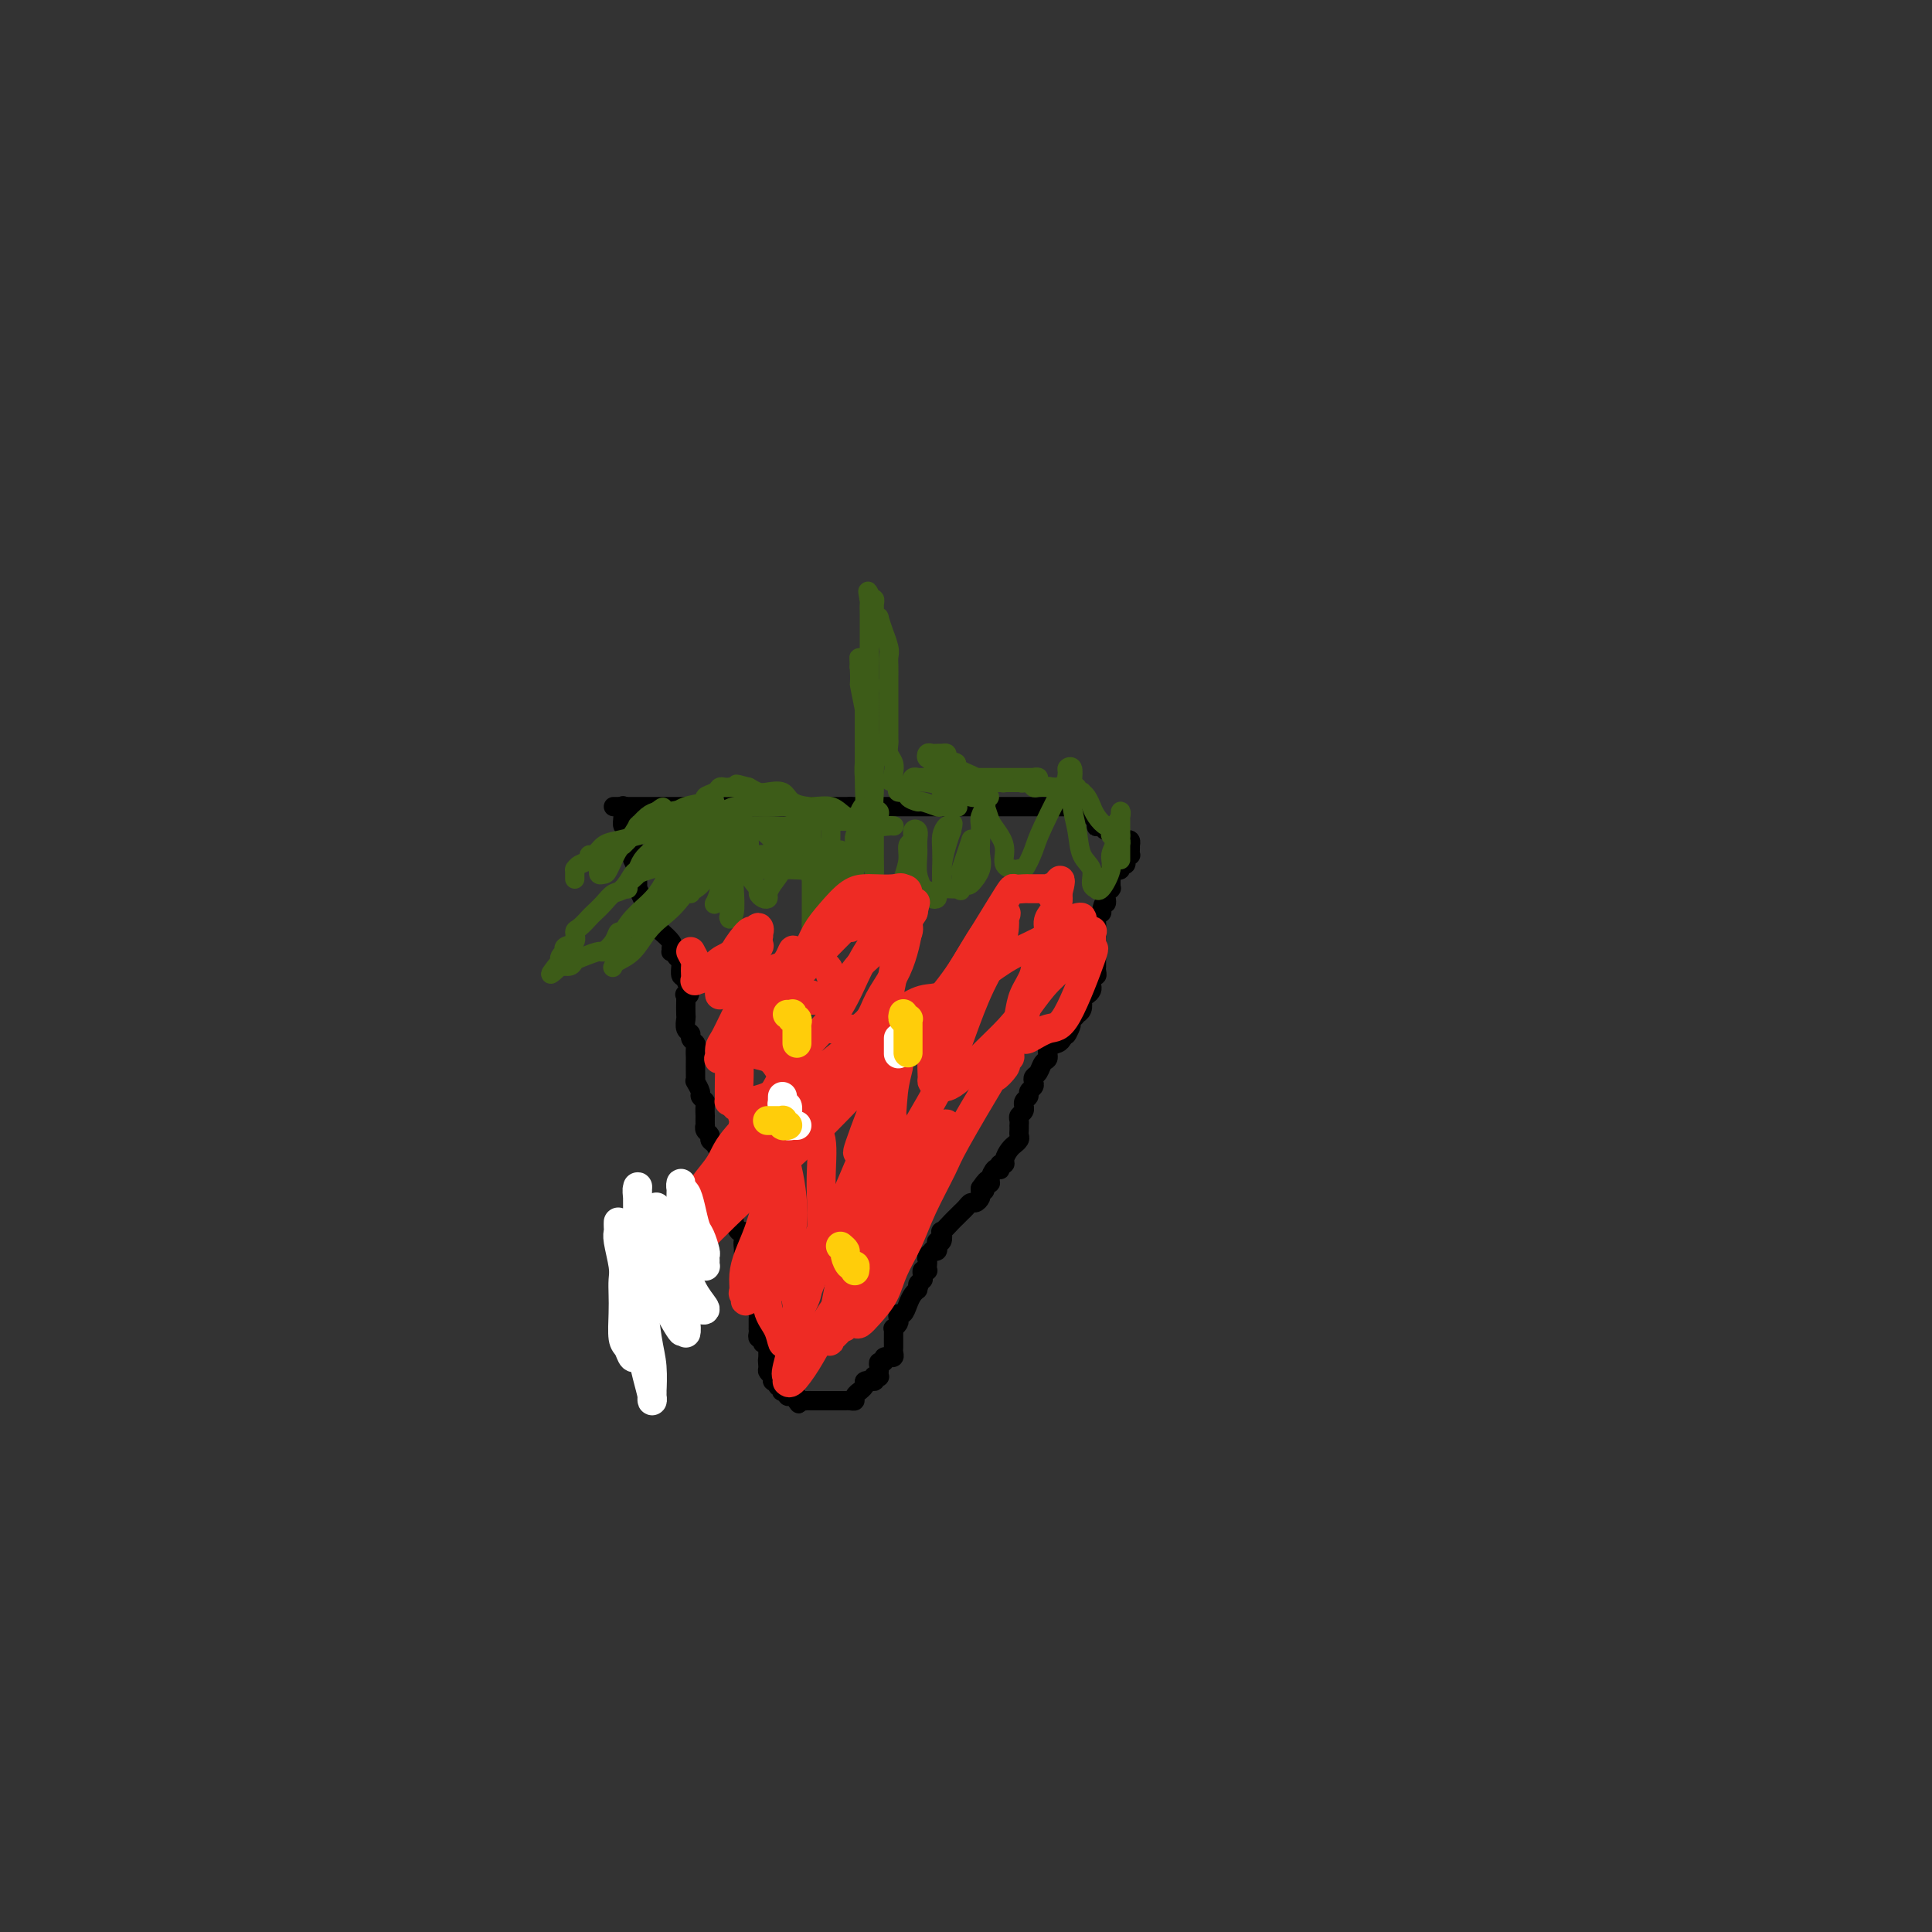 <svg viewBox='0 0 400 400' version='1.1' xmlns='http://www.w3.org/2000/svg' xmlns:xlink='http://www.w3.org/1999/xlink'><rect x="0" y="0" width="400" height="400" fill="#333333" stroke="none"/><g fill='none' stroke='#000000' stroke-width='4' stroke-linecap='round' stroke-linejoin='round'><path d='M129,167c-0.009,-0.160 -0.017,-0.319 0,0c0.017,0.319 0.061,1.117 0,2c-0.061,0.883 -0.226,1.851 0,2c0.226,0.149 0.844,-0.522 1,0c0.156,0.522 -0.151,2.238 0,3c0.151,0.762 0.758,0.569 1,1c0.242,0.431 0.118,1.486 0,2c-0.118,0.514 -0.228,0.486 0,1c0.228,0.514 0.796,1.569 1,2c0.204,0.431 0.044,0.237 0,1c-0.044,0.763 0.030,2.483 0,3c-0.030,0.517 -0.162,-0.170 0,0c0.162,0.170 0.620,1.196 1,2c0.380,0.804 0.684,1.385 1,2c0.316,0.615 0.645,1.264 1,2c0.355,0.736 0.736,1.560 1,2c0.264,0.440 0.409,0.496 1,1c0.591,0.504 1.626,1.456 2,2c0.374,0.544 0.086,0.681 0,1c-0.086,0.319 0.028,0.821 0,1c-0.028,0.179 -0.200,0.037 0,0c0.200,-0.037 0.771,0.033 1,0c0.229,-0.033 0.114,-0.169 0,0c-0.114,0.169 -0.228,0.641 0,1c0.228,0.359 0.797,0.603 1,1c0.203,0.397 0.041,0.946 0,1c-0.041,0.054 0.041,-0.388 0,0c-0.041,0.388 -0.203,1.604 0,2c0.203,0.396 0.772,-0.030 1,0c0.228,0.030 0.114,0.515 0,1'/><path d='M142,203c1.547,3.623 0.415,3.179 0,3c-0.415,-0.179 -0.112,-0.094 0,0c0.112,0.094 0.034,0.196 0,1c-0.034,0.804 -0.024,2.309 0,3c0.024,0.691 0.063,0.567 0,1c-0.063,0.433 -0.227,1.424 0,2c0.227,0.576 0.845,0.737 1,1c0.155,0.263 -0.155,0.627 0,1c0.155,0.373 0.773,0.755 1,1c0.227,0.245 0.061,0.353 0,1c-0.061,0.647 -0.017,1.832 0,2c0.017,0.168 0.009,-0.680 0,0c-0.009,0.680 -0.017,2.889 0,4c0.017,1.111 0.061,1.124 0,1c-0.061,-0.124 -0.227,-0.385 0,0c0.227,0.385 0.845,1.418 1,2c0.155,0.582 -0.155,0.714 0,1c0.155,0.286 0.773,0.725 1,1c0.227,0.275 0.061,0.384 0,1c-0.061,0.616 -0.017,1.737 0,2c0.017,0.263 0.009,-0.333 0,0c-0.009,0.333 -0.017,1.595 0,2c0.017,0.405 0.060,-0.047 0,0c-0.060,0.047 -0.222,0.594 0,1c0.222,0.406 0.830,0.672 1,1c0.170,0.328 -0.098,0.718 0,1c0.098,0.282 0.561,0.456 1,1c0.439,0.544 0.853,1.458 1,2c0.147,0.542 0.025,0.713 0,1c-0.025,0.287 0.045,0.692 0,1c-0.045,0.308 -0.206,0.519 0,1c0.206,0.481 0.777,1.231 1,2c0.223,0.769 0.097,1.556 0,2c-0.097,0.444 -0.167,0.543 0,1c0.167,0.457 0.570,1.272 1,2c0.430,0.728 0.889,1.370 1,2c0.111,0.630 -0.124,1.246 0,2c0.124,0.754 0.607,1.644 1,2c0.393,0.356 0.697,0.178 1,0'/><path d='M154,255c1.233,3.732 0.316,2.061 0,2c-0.316,-0.061 -0.032,1.489 0,2c0.032,0.511 -0.188,-0.018 0,0c0.188,0.018 0.782,0.582 1,1c0.218,0.418 0.058,0.690 0,1c-0.058,0.310 -0.015,0.657 0,1c0.015,0.343 0.003,0.682 0,1c-0.003,0.318 0.003,0.615 0,1c-0.003,0.385 -0.015,0.859 0,1c0.015,0.141 0.055,-0.051 0,0c-0.055,0.051 -0.207,0.346 0,1c0.207,0.654 0.773,1.668 1,2c0.227,0.332 0.113,-0.017 0,0c-0.113,0.017 -0.227,0.398 0,1c0.227,0.602 0.793,1.423 1,2c0.207,0.577 0.055,0.910 0,1c-0.055,0.090 -0.015,-0.064 0,0c0.015,0.064 0.003,0.347 0,1c-0.003,0.653 0.003,1.678 0,2c-0.003,0.322 -0.015,-0.058 0,0c0.015,0.058 0.057,0.555 0,1c-0.057,0.445 -0.212,0.837 0,1c0.212,0.163 0.793,0.095 1,0c0.207,-0.095 0.041,-0.219 0,0c-0.041,0.219 0.041,0.779 0,1c-0.041,0.221 -0.207,0.101 0,0c0.207,-0.101 0.788,-0.185 1,0c0.212,0.185 0.057,0.637 0,1c-0.057,0.363 -0.015,0.636 0,1c0.015,0.364 0.004,0.819 0,1c-0.004,0.181 -0.001,0.087 0,0c0.001,-0.087 0.000,-0.168 0,0c-0.000,0.168 -0.000,0.584 0,1'/><path d='M159,282c0.769,4.128 0.192,0.949 0,0c-0.192,-0.949 0.001,0.333 0,1c-0.001,0.667 -0.198,0.719 0,1c0.198,0.281 0.789,0.792 1,1c0.211,0.208 0.041,0.112 0,0c-0.041,-0.112 0.045,-0.241 0,0c-0.045,0.241 -0.222,0.853 0,1c0.222,0.147 0.843,-0.171 1,0c0.157,0.171 -0.150,0.829 0,1c0.150,0.171 0.757,-0.147 1,0c0.243,0.147 0.120,0.758 0,1c-0.120,0.242 -0.239,0.117 0,0c0.239,-0.117 0.835,-0.224 1,0c0.165,0.224 -0.099,0.778 0,1c0.099,0.222 0.563,0.111 1,0c0.437,-0.111 0.849,-0.222 1,0c0.151,0.222 0.043,0.778 0,1c-0.043,0.222 -0.022,0.111 0,0'/><path d='M165,290c0.879,1.238 0.078,0.332 0,0c-0.078,-0.332 0.567,-0.089 1,0c0.433,0.089 0.655,0.024 1,0c0.345,-0.024 0.813,-0.006 1,0c0.187,0.006 0.091,0.002 0,0c-0.091,-0.002 -0.178,-0.000 0,0c0.178,0.000 0.622,0.000 1,0c0.378,-0.000 0.689,-0.000 1,0c0.311,0.000 0.622,0.000 1,0c0.378,-0.000 0.822,0.000 1,0c0.178,-0.000 0.090,-0.000 0,0c-0.090,0.000 -0.183,0.000 0,0c0.183,-0.000 0.640,-0.000 1,0c0.360,0.000 0.622,0.001 1,0c0.378,-0.001 0.871,-0.003 1,0c0.129,0.003 -0.105,0.011 0,0c0.105,-0.011 0.549,-0.041 1,0c0.451,0.041 0.909,0.152 1,0c0.091,-0.152 -0.186,-0.565 0,-1c0.186,-0.435 0.833,-0.890 1,-1c0.167,-0.110 -0.147,0.124 0,0c0.147,-0.124 0.756,-0.607 1,-1c0.244,-0.393 0.122,-0.697 0,-1'/><path d='M179,286c0.758,-0.558 1.653,0.047 2,0c0.347,-0.047 0.145,-0.748 0,-1c-0.145,-0.252 -0.235,-0.056 0,0c0.235,0.056 0.794,-0.027 1,0c0.206,0.027 0.059,0.166 0,0c-0.059,-0.166 -0.031,-0.637 0,-1c0.031,-0.363 0.065,-0.619 0,-1c-0.065,-0.381 -0.229,-0.887 0,-1c0.229,-0.113 0.850,0.167 1,0c0.150,-0.167 -0.170,-0.780 0,-1c0.170,-0.220 0.830,-0.048 1,0c0.170,0.048 -0.151,-0.029 0,0c0.151,0.029 0.772,0.165 1,0c0.228,-0.165 0.061,-0.632 0,-1c-0.061,-0.368 -0.016,-0.639 0,-1c0.016,-0.361 0.004,-0.814 0,-1c-0.004,-0.186 -0.001,-0.105 0,0c0.001,0.105 0.001,0.234 0,0c-0.001,-0.234 -0.001,-0.833 0,-1c0.001,-0.167 0.004,0.096 0,0c-0.004,-0.096 -0.015,-0.550 0,-1c0.015,-0.450 0.056,-0.895 0,-1c-0.056,-0.105 -0.208,0.131 0,0c0.208,-0.131 0.777,-0.629 1,-1c0.223,-0.371 0.101,-0.614 0,-1c-0.101,-0.386 -0.181,-0.916 0,-1c0.181,-0.084 0.623,0.279 1,0c0.377,-0.279 0.689,-1.198 1,-2c0.311,-0.802 0.622,-1.485 1,-2c0.378,-0.515 0.822,-0.861 1,-1c0.178,-0.139 0.089,-0.069 0,0'/><path d='M190,267c0.713,-2.328 -0.006,-1.149 0,-1c0.006,0.149 0.737,-0.731 1,-1c0.263,-0.269 0.056,0.072 0,0c-0.056,-0.072 0.037,-0.558 0,-1c-0.037,-0.442 -0.206,-0.839 0,-1c0.206,-0.161 0.786,-0.084 1,0c0.214,0.084 0.061,0.177 0,0c-0.061,-0.177 -0.032,-0.622 0,-1c0.032,-0.378 0.065,-0.689 0,-1c-0.065,-0.311 -0.227,-0.622 0,-1c0.227,-0.378 0.845,-0.824 1,-1c0.155,-0.176 -0.151,-0.084 0,0c0.151,0.084 0.759,0.158 1,0c0.241,-0.158 0.115,-0.548 0,-1c-0.115,-0.452 -0.220,-0.965 0,-1c0.220,-0.035 0.766,0.408 1,0c0.234,-0.408 0.157,-1.668 0,-2c-0.157,-0.332 -0.393,0.262 0,0c0.393,-0.262 1.415,-1.381 2,-2c0.585,-0.619 0.734,-0.740 1,-1c0.266,-0.260 0.649,-0.661 1,-1c0.351,-0.339 0.668,-0.615 1,-1c0.332,-0.385 0.677,-0.877 1,-1c0.323,-0.123 0.622,0.125 1,0c0.378,-0.125 0.833,-0.621 1,-1c0.167,-0.379 0.045,-0.640 0,-1c-0.045,-0.360 -0.013,-0.817 0,-1c0.013,-0.183 0.006,-0.091 0,0'/><path d='M203,246c2.233,-3.266 1.316,-0.929 1,0c-0.316,0.929 -0.029,0.452 0,0c0.029,-0.452 -0.199,-0.878 0,-1c0.199,-0.122 0.824,0.059 1,0c0.176,-0.059 -0.098,-0.360 0,-1c0.098,-0.640 0.566,-1.621 1,-2c0.434,-0.379 0.834,-0.156 1,0c0.166,0.156 0.100,0.246 0,0c-0.100,-0.246 -0.233,-0.826 0,-1c0.233,-0.174 0.832,0.059 1,0c0.168,-0.059 -0.095,-0.411 0,-1c0.095,-0.589 0.547,-1.415 1,-2c0.453,-0.585 0.906,-0.930 1,-1c0.094,-0.070 -0.171,0.135 0,0c0.171,-0.135 0.778,-0.611 1,-1c0.222,-0.389 0.059,-0.692 0,-1c-0.059,-0.308 -0.016,-0.621 0,-1c0.016,-0.379 0.003,-0.822 0,-1c-0.003,-0.178 0.003,-0.089 0,0c-0.003,0.089 -0.015,0.177 0,0c0.015,-0.177 0.057,-0.621 0,-1c-0.057,-0.379 -0.212,-0.693 0,-1c0.212,-0.307 0.793,-0.607 1,-1c0.207,-0.393 0.040,-0.879 0,-1c-0.040,-0.121 0.045,0.122 0,0c-0.045,-0.122 -0.222,-0.610 0,-1c0.222,-0.390 0.843,-0.682 1,-1c0.157,-0.318 -0.151,-0.661 0,-1c0.151,-0.339 0.761,-0.672 1,-1c0.239,-0.328 0.107,-0.650 0,-1c-0.107,-0.350 -0.188,-0.727 0,-1c0.188,-0.273 0.646,-0.440 1,-1c0.354,-0.560 0.606,-1.512 1,-2c0.394,-0.488 0.930,-0.512 1,-1c0.070,-0.488 -0.327,-1.439 0,-2c0.327,-0.561 1.379,-0.732 2,-1c0.621,-0.268 0.810,-0.634 1,-1'/><path d='M220,215c2.857,-4.973 1.500,-1.906 1,-1c-0.500,0.906 -0.144,-0.350 0,-1c0.144,-0.650 0.076,-0.696 0,-1c-0.076,-0.304 -0.160,-0.868 0,-1c0.160,-0.132 0.565,0.168 1,0c0.435,-0.168 0.900,-0.806 1,-1c0.100,-0.194 -0.167,0.054 0,0c0.167,-0.054 0.766,-0.410 1,-1c0.234,-0.590 0.101,-1.415 0,-2c-0.101,-0.585 -0.171,-0.931 0,-1c0.171,-0.069 0.582,0.140 1,0c0.418,-0.140 0.843,-0.630 1,-1c0.157,-0.370 0.046,-0.620 0,-1c-0.046,-0.380 -0.026,-0.889 0,-1c0.026,-0.111 0.060,0.176 0,0c-0.060,-0.176 -0.212,-0.816 0,-1c0.212,-0.184 0.789,0.086 1,0c0.211,-0.086 0.057,-0.530 0,-1c-0.057,-0.470 -0.015,-0.967 0,-1c0.015,-0.033 0.004,0.399 0,0c-0.004,-0.399 -0.001,-1.631 0,-2c0.001,-0.369 0.000,0.123 0,0c-0.000,-0.123 -0.000,-0.860 0,-1c0.000,-0.140 0.000,0.317 0,0c-0.000,-0.317 -0.000,-1.408 0,-2c0.000,-0.592 0.000,-0.683 0,-1c-0.000,-0.317 -0.001,-0.858 0,-1c0.001,-0.142 0.004,0.116 0,0c-0.004,-0.116 -0.015,-0.606 0,-1c0.015,-0.394 0.056,-0.693 0,-1c-0.056,-0.307 -0.207,-0.621 0,-1c0.207,-0.379 0.774,-0.823 1,-1c0.226,-0.177 0.113,-0.089 0,0'/><path d='M228,189c0.532,-2.879 0.860,-2.078 1,-2c0.140,0.078 0.090,-0.567 0,-1c-0.090,-0.433 -0.220,-0.655 0,-1c0.220,-0.345 0.791,-0.815 1,-1c0.209,-0.185 0.056,-0.086 0,0c-0.056,0.086 -0.016,0.159 0,0c0.016,-0.159 0.007,-0.551 0,-1c-0.007,-0.449 -0.012,-0.957 0,-1c0.012,-0.043 0.041,0.377 0,0c-0.041,-0.377 -0.151,-1.550 0,-2c0.151,-0.450 0.562,-0.176 1,0c0.438,0.176 0.901,0.254 1,0c0.099,-0.254 -0.166,-0.839 0,-1c0.166,-0.161 0.762,0.101 1,0c0.238,-0.101 0.116,-0.566 0,-1c-0.116,-0.434 -0.227,-0.838 0,-1c0.227,-0.162 0.793,-0.081 1,0c0.207,0.081 0.056,0.162 0,0c-0.056,-0.162 -0.018,-0.565 0,-1c0.018,-0.435 0.016,-0.900 0,-1c-0.016,-0.100 -0.045,0.167 0,0c0.045,-0.167 0.166,-0.766 0,-1c-0.166,-0.234 -0.618,-0.101 -1,0c-0.382,0.101 -0.694,0.171 -1,0c-0.306,-0.171 -0.607,-0.585 -1,-1c-0.393,-0.415 -0.879,-0.833 -1,-1c-0.121,-0.167 0.121,-0.083 0,0c-0.121,0.083 -0.606,0.167 -1,0c-0.394,-0.167 -0.697,-0.583 -1,-1'/><path d='M228,171c-1.151,-0.786 -1.029,-0.252 -1,0c0.029,0.252 -0.034,0.221 0,0c0.034,-0.221 0.165,-0.634 0,-1c-0.165,-0.366 -0.627,-0.687 -1,-1c-0.373,-0.313 -0.659,-0.620 -1,-1c-0.341,-0.380 -0.739,-0.834 -1,-1c-0.261,-0.166 -0.384,-0.045 -1,0c-0.616,0.045 -1.723,0.012 -2,0c-0.277,-0.012 0.277,-0.003 0,0c-0.277,0.003 -1.384,0.001 -2,0c-0.616,-0.001 -0.742,-0.000 -1,0c-0.258,0.000 -0.647,0.000 -1,0c-0.353,-0.000 -0.670,-0.000 -1,0c-0.330,0.000 -0.674,0.000 -1,0c-0.326,-0.000 -0.636,-0.000 -1,0c-0.364,0.000 -0.783,0.000 -1,0c-0.217,-0.000 -0.232,-0.000 -1,0c-0.768,0.000 -2.289,0.000 -3,0c-0.711,-0.000 -0.613,-0.000 -1,0c-0.387,0.000 -1.259,0.000 -2,0c-0.741,-0.000 -1.349,-0.000 -2,0c-0.651,0.000 -1.343,0.000 -2,0c-0.657,-0.000 -1.278,-0.000 -2,0c-0.722,0.000 -1.546,0.000 -2,0c-0.454,-0.000 -0.539,-0.000 -1,0c-0.461,0.000 -1.297,0.000 -2,0c-0.703,-0.000 -1.273,-0.000 -2,0c-0.727,0.000 -1.611,0.000 -2,0c-0.389,-0.000 -0.284,-0.000 -1,0c-0.716,0.000 -2.253,-0.000 -3,0c-0.747,0.000 -0.705,-0.000 -1,0c-0.295,0.000 -0.929,-0.000 -2,0c-1.071,0.000 -2.580,-0.000 -3,0c-0.420,0.000 0.248,-0.000 0,0c-0.248,0.000 -1.413,-0.000 -2,0c-0.587,0.000 -0.596,-0.000 -1,0c-0.404,0.000 -1.202,0.000 -2,0'/><path d='M176,167c-7.784,0.000 -3.245,0.000 -2,0c1.245,0.000 -0.804,0.000 -2,0c-1.196,0.000 -1.541,0.000 -2,0c-0.459,0.000 -1.034,0.000 -2,0c-0.966,0.000 -2.322,0.000 -3,0c-0.678,0.000 -0.676,0.000 -1,0c-0.324,0.000 -0.972,0.000 -2,0c-1.028,0.000 -2.435,0.000 -3,0c-0.565,0.000 -0.289,-0.000 -1,0c-0.711,0.000 -2.411,0.000 -3,0c-0.589,0.000 -0.069,0.000 0,0c0.069,0.000 -0.313,0.000 -1,0c-0.687,0.000 -1.680,0.000 -2,0c-0.320,0.000 0.033,-0.000 0,0c-0.033,0.000 -0.450,-0.000 -1,0c-0.550,0.000 -1.231,-0.000 -2,0c-0.769,0.000 -1.625,-0.000 -2,0c-0.375,0.000 -0.270,-0.000 -1,0c-0.730,0.000 -2.295,-0.000 -3,0c-0.705,0.000 -0.551,-0.000 -1,0c-0.449,0.000 -1.500,-0.000 -2,0c-0.500,0.000 -0.448,-0.000 -1,0c-0.552,0.000 -1.706,-0.000 -2,0c-0.294,0.000 0.273,-0.000 0,0c-0.273,0.000 -1.386,-0.000 -2,0c-0.614,0.000 -0.727,-0.000 -1,0c-0.273,0.000 -0.704,-0.000 -1,0c-0.296,0.000 -0.457,-0.000 -1,0c-0.543,0.000 -1.470,-0.000 -2,0c-0.530,0.000 -0.664,-0.000 -1,0c-0.336,0.000 -0.874,-0.000 -1,0c-0.126,0.000 0.158,-0.000 0,0c-0.158,0.000 -0.760,-0.000 -1,0c-0.240,0.000 -0.120,0.000 0,0'/></g>
<g fill='none' stroke='#3D5C18' stroke-width='4' stroke-linecap='round' stroke-linejoin='round'><path d='M148,166c-0.309,-0.008 -0.618,-0.016 -1,0c-0.382,0.016 -0.839,0.057 -1,0c-0.161,-0.057 -0.028,-0.211 0,0c0.028,0.211 -0.048,0.788 0,1c0.048,0.212 0.220,0.061 0,0c-0.220,-0.061 -0.834,-0.031 -1,0c-0.166,0.031 0.114,0.064 0,0c-0.114,-0.064 -0.623,-0.224 -1,0c-0.377,0.224 -0.623,0.831 -1,1c-0.377,0.169 -0.885,-0.099 -1,0c-0.115,0.099 0.161,0.565 0,1c-0.161,0.435 -0.760,0.839 -1,1c-0.240,0.161 -0.120,0.081 0,0'/><path d='M141,170c-1.248,0.635 -0.869,0.223 -1,0c-0.131,-0.223 -0.771,-0.257 -1,0c-0.229,0.257 -0.046,0.805 0,1c0.046,0.195 -0.044,0.037 0,0c0.044,-0.037 0.223,0.046 0,0c-0.223,-0.046 -0.848,-0.220 -1,0c-0.152,0.220 0.170,0.833 0,1c-0.170,0.167 -0.832,-0.111 -1,0c-0.168,0.111 0.159,0.610 0,1c-0.159,0.390 -0.802,0.672 -1,1c-0.198,0.328 0.050,0.702 0,1c-0.050,0.298 -0.398,0.521 -1,1c-0.602,0.479 -1.460,1.213 -2,2c-0.540,0.787 -0.763,1.628 -1,2c-0.237,0.372 -0.487,0.275 -1,1c-0.513,0.725 -1.288,2.273 -2,3c-0.712,0.727 -1.360,0.633 -2,1c-0.640,0.367 -1.272,1.197 -2,2c-0.728,0.803 -1.552,1.581 -2,2c-0.448,0.419 -0.520,0.479 -1,1c-0.480,0.521 -1.369,1.503 -2,2c-0.631,0.497 -1.005,0.511 -1,1c0.005,0.489 0.390,1.455 0,2c-0.390,0.545 -1.555,0.671 -2,1c-0.445,0.329 -0.171,0.861 0,1c0.171,0.139 0.238,-0.117 0,0c-0.238,0.117 -0.782,0.605 -1,1c-0.218,0.395 -0.109,0.698 0,1'/><path d='M116,199c-3.875,4.712 -1.064,1.992 0,1c1.064,-0.992 0.381,-0.254 0,0c-0.381,0.254 -0.459,0.025 0,0c0.459,-0.025 1.456,0.152 2,0c0.544,-0.152 0.636,-0.635 1,-1c0.364,-0.365 1.001,-0.614 2,-1c0.999,-0.386 2.361,-0.911 3,-1c0.639,-0.089 0.556,0.257 1,0c0.444,-0.257 1.415,-1.116 2,-2c0.585,-0.884 0.785,-1.794 1,-2c0.215,-0.206 0.447,0.293 1,0c0.553,-0.293 1.429,-1.378 2,-2c0.571,-0.622 0.838,-0.782 1,-1c0.162,-0.218 0.218,-0.495 1,-1c0.782,-0.505 2.288,-1.239 3,-2c0.712,-0.761 0.629,-1.548 1,-2c0.371,-0.452 1.195,-0.570 2,-1c0.805,-0.430 1.592,-1.173 2,-2c0.408,-0.827 0.439,-1.737 1,-2c0.561,-0.263 1.653,0.121 2,0c0.347,-0.121 -0.050,-0.747 0,-1c0.050,-0.253 0.548,-0.133 1,0c0.452,0.133 0.857,0.279 1,0c0.143,-0.279 0.025,-0.984 0,-1c-0.025,-0.016 0.045,0.655 0,1c-0.045,0.345 -0.204,0.362 -1,1c-0.796,0.638 -2.227,1.897 -3,3c-0.773,1.103 -0.886,2.052 -1,3'/><path d='M141,186c-1.534,2.019 -2.870,3.066 -4,4c-1.130,0.934 -2.055,1.755 -3,3c-0.945,1.245 -1.910,2.914 -3,4c-1.090,1.086 -2.304,1.589 -3,2c-0.696,0.411 -0.872,0.728 -1,1c-0.128,0.272 -0.208,0.497 0,0c0.208,-0.497 0.702,-1.715 1,-3c0.298,-1.285 0.399,-2.637 1,-4c0.601,-1.363 1.702,-2.738 3,-4c1.298,-1.262 2.792,-2.413 4,-4c1.208,-1.587 2.131,-3.612 3,-5c0.869,-1.388 1.684,-2.141 3,-3c1.316,-0.859 3.134,-1.824 4,-3c0.866,-1.176 0.782,-2.564 1,-3c0.218,-0.436 0.740,0.081 1,0c0.260,-0.081 0.260,-0.758 0,-1c-0.260,-0.242 -0.780,-0.049 -1,0c-0.220,0.049 -0.140,-0.048 -1,0c-0.860,0.048 -2.659,0.240 -4,1c-1.341,0.760 -2.224,2.086 -3,3c-0.776,0.914 -1.445,1.414 -2,2c-0.555,0.586 -0.995,1.257 -2,2c-1.005,0.743 -2.574,1.558 -3,2c-0.426,0.442 0.293,0.510 0,1c-0.293,0.490 -1.597,1.402 -2,2c-0.403,0.598 0.095,0.882 0,1c-0.095,0.118 -0.784,0.070 -1,0c-0.216,-0.070 0.041,-0.161 0,0c-0.041,0.161 -0.378,0.573 0,0c0.378,-0.573 1.473,-2.133 3,-3c1.527,-0.867 3.488,-1.041 5,-2c1.512,-0.959 2.575,-2.703 4,-4c1.425,-1.297 3.213,-2.149 5,-3'/><path d='M146,172c3.210,-2.050 3.235,-1.674 4,-2c0.765,-0.326 2.270,-1.354 3,-2c0.730,-0.646 0.684,-0.911 1,-1c0.316,-0.089 0.993,-0.002 1,0c0.007,0.002 -0.656,-0.079 -1,0c-0.344,0.079 -0.368,0.320 -1,1c-0.632,0.680 -1.872,1.799 -3,3c-1.128,1.201 -2.144,2.484 -3,4c-0.856,1.516 -1.550,3.263 -2,5c-0.450,1.737 -0.655,3.462 -1,4c-0.345,0.538 -0.832,-0.111 -1,0c-0.168,0.111 -0.019,0.980 0,1c0.019,0.020 -0.093,-0.811 0,-1c0.093,-0.189 0.391,0.263 1,0c0.609,-0.263 1.530,-1.242 2,-2c0.470,-0.758 0.491,-1.294 1,-2c0.509,-0.706 1.506,-1.580 2,-2c0.494,-0.420 0.483,-0.386 1,-1c0.517,-0.614 1.560,-1.876 2,-2c0.440,-0.124 0.277,0.890 0,1c-0.277,0.110 -0.666,-0.685 -1,0c-0.334,0.685 -0.611,2.848 -1,4c-0.389,1.152 -0.890,1.292 -1,2c-0.110,0.708 0.171,1.986 0,3c-0.171,1.014 -0.793,1.766 -1,2c-0.207,0.234 -0.000,-0.051 0,0c0.000,0.051 -0.206,0.436 0,0c0.206,-0.436 0.825,-1.694 1,-3c0.175,-1.306 -0.093,-2.659 0,-4c0.093,-1.341 0.546,-2.671 1,-4'/><path d='M150,176c0.321,-1.742 0.623,-1.598 1,-2c0.377,-0.402 0.829,-1.350 1,-2c0.171,-0.650 0.060,-1.002 0,-1c-0.060,0.002 -0.069,0.359 0,1c0.069,0.641 0.214,1.566 0,3c-0.214,1.434 -0.789,3.375 -1,5c-0.211,1.625 -0.057,2.933 0,4c0.057,1.067 0.019,1.894 0,3c-0.019,1.106 -0.019,2.492 0,3c0.019,0.508 0.057,0.139 0,0c-0.057,-0.139 -0.208,-0.049 0,0c0.208,0.049 0.774,0.058 1,-1c0.226,-1.058 0.113,-3.183 0,-5c-0.113,-1.817 -0.227,-3.327 0,-5c0.227,-1.673 0.796,-3.508 1,-5c0.204,-1.492 0.044,-2.640 0,-3c-0.044,-0.360 0.027,0.069 0,0c-0.027,-0.069 -0.153,-0.637 0,-1c0.153,-0.363 0.585,-0.521 1,0c0.415,0.521 0.814,1.722 1,3c0.186,1.278 0.158,2.633 0,4c-0.158,1.367 -0.445,2.745 0,4c0.445,1.255 1.621,2.386 2,3c0.379,0.614 -0.040,0.709 0,1c0.040,0.291 0.540,0.777 1,1c0.460,0.223 0.882,0.184 1,0c0.118,-0.184 -0.068,-0.513 0,-1c0.068,-0.487 0.388,-1.130 1,-2c0.612,-0.870 1.514,-1.965 2,-3c0.486,-1.035 0.554,-2.009 1,-3c0.446,-0.991 1.270,-1.997 2,-3c0.730,-1.003 1.365,-2.001 2,-3'/><path d='M167,171c1.464,-2.274 1.124,-0.459 1,0c-0.124,0.459 -0.033,-0.438 0,-1c0.033,-0.562 0.009,-0.789 0,0c-0.009,0.789 -0.003,2.593 0,4c0.003,1.407 0.001,2.418 0,4c-0.001,1.582 -0.003,3.737 0,6c0.003,2.263 0.011,4.636 0,6c-0.011,1.364 -0.041,1.720 0,3c0.041,1.280 0.154,3.484 1,3c0.846,-0.484 2.427,-3.656 3,-5c0.573,-1.344 0.138,-0.861 0,-1c-0.138,-0.139 0.019,-0.901 0,-2c-0.019,-1.099 -0.215,-2.534 0,-4c0.215,-1.466 0.842,-2.963 1,-4c0.158,-1.037 -0.153,-1.615 0,-2c0.153,-0.385 0.769,-0.579 1,-1c0.231,-0.421 0.076,-1.070 0,-1c-0.076,0.070 -0.073,0.858 0,1c0.073,0.142 0.216,-0.362 0,0c-0.216,0.362 -0.790,1.590 -1,3c-0.210,1.410 -0.056,3.001 0,4c0.056,0.999 0.014,1.405 0,2c-0.014,0.595 0.000,1.378 0,2c-0.000,0.622 -0.014,1.082 0,1c0.014,-0.082 0.056,-0.704 0,-1c-0.056,-0.296 -0.211,-0.264 0,-1c0.211,-0.736 0.788,-2.239 1,-3c0.212,-0.761 0.060,-0.778 0,-1c-0.060,-0.222 -0.026,-0.647 0,-1c0.026,-0.353 0.046,-0.633 0,-1c-0.046,-0.367 -0.156,-0.819 0,-1c0.156,-0.181 0.578,-0.090 1,0'/><path d='M175,180c0.310,-1.115 0.086,0.096 0,1c-0.086,0.904 -0.034,1.501 0,2c0.034,0.499 0.048,0.902 0,1c-0.048,0.098 -0.159,-0.107 0,0c0.159,0.107 0.589,0.528 1,1c0.411,0.472 0.803,0.995 1,1c0.197,0.005 0.197,-0.509 0,-1c-0.197,-0.491 -0.592,-0.958 -1,-1c-0.408,-0.042 -0.830,0.343 -1,0c-0.170,-0.343 -0.088,-1.413 0,-2c0.088,-0.587 0.183,-0.692 0,-1c-0.183,-0.308 -0.643,-0.817 -1,-1c-0.357,-0.183 -0.611,-0.038 -1,0c-0.389,0.038 -0.912,-0.032 -1,0c-0.088,0.032 0.261,0.166 0,0c-0.261,-0.166 -1.131,-0.633 -2,-1c-0.869,-0.367 -1.738,-0.634 -2,-1c-0.262,-0.366 0.083,-0.829 0,-1c-0.083,-0.171 -0.595,-0.049 -1,0c-0.405,0.049 -0.702,0.024 -1,0'/><path d='M166,177c-1.668,-0.619 -1.339,-0.165 -1,0c0.339,0.165 0.688,0.041 1,0c0.312,-0.041 0.586,0.000 1,0c0.414,-0.000 0.970,-0.042 1,0c0.030,0.042 -0.464,0.166 -1,0c-0.536,-0.166 -1.115,-0.623 -2,-1c-0.885,-0.377 -2.075,-0.675 -3,-1c-0.925,-0.325 -1.585,-0.677 -2,-1c-0.415,-0.323 -0.585,-0.619 -1,-1c-0.415,-0.381 -1.076,-0.849 -1,-1c0.076,-0.151 0.888,0.015 1,0c0.112,-0.015 -0.477,-0.211 0,0c0.477,0.211 2.019,0.830 3,1c0.981,0.170 1.401,-0.109 2,0c0.599,0.109 1.376,0.606 2,1c0.624,0.394 1.096,0.684 2,1c0.904,0.316 2.241,0.658 3,1c0.759,0.342 0.941,0.684 1,1c0.059,0.316 -0.006,0.607 0,1c0.006,0.393 0.084,0.889 0,1c-0.084,0.111 -0.330,-0.162 -1,0c-0.670,0.162 -1.763,0.761 -3,1c-1.237,0.239 -2.619,0.120 -4,0'/><path d='M164,180c-2.082,0.155 -3.286,0.041 -5,0c-1.714,-0.041 -3.939,-0.011 -6,0c-2.061,0.011 -3.960,0.003 -6,0c-2.040,-0.003 -4.223,-0.001 -5,0c-0.777,0.001 -0.149,0.000 0,0c0.149,-0.000 -0.182,-0.000 0,0c0.182,0.000 0.877,0.000 2,0c1.123,-0.000 2.675,-0.000 4,0c1.325,0.000 2.425,0.000 4,0c1.575,-0.000 3.627,-0.000 5,0c1.373,0.000 2.067,0.000 5,0c2.933,-0.000 8.105,-0.000 10,0c1.895,0.000 0.512,0.001 0,0c-0.512,-0.001 -0.154,-0.004 0,0c0.154,0.004 0.106,0.015 0,0c-0.106,-0.015 -0.268,-0.057 -1,0c-0.732,0.057 -2.034,0.211 -3,0c-0.966,-0.211 -1.597,-0.789 -3,-1c-1.403,-0.211 -3.579,-0.056 -5,0c-1.421,0.056 -2.088,0.012 -3,0c-0.912,-0.012 -2.068,0.007 -3,0c-0.932,-0.007 -1.639,-0.040 -2,0c-0.361,0.040 -0.376,0.154 0,0c0.376,-0.154 1.143,-0.577 2,-1c0.857,-0.423 1.805,-0.845 3,-1c1.195,-0.155 2.638,-0.041 4,0c1.362,0.041 2.643,0.011 4,0c1.357,-0.011 2.788,-0.003 4,0c1.212,0.003 2.203,0.001 3,0c0.797,-0.001 1.398,-0.000 2,0'/><path d='M174,177c3.324,-0.309 1.634,-0.083 1,0c-0.634,0.083 -0.211,0.021 0,0c0.211,-0.021 0.209,-0.002 0,0c-0.209,0.002 -0.624,-0.014 -1,0c-0.376,0.014 -0.714,0.059 -1,0c-0.286,-0.059 -0.520,-0.222 -1,0c-0.480,0.222 -1.205,0.829 -2,1c-0.795,0.171 -1.659,-0.094 -2,0c-0.341,0.094 -0.158,0.546 0,1c0.158,0.454 0.290,0.909 0,1c-0.290,0.091 -1.003,-0.182 -1,0c0.003,0.182 0.721,0.818 1,1c0.279,0.182 0.117,-0.090 0,0c-0.117,0.090 -0.190,0.542 0,1c0.190,0.458 0.643,0.923 1,1c0.357,0.077 0.617,-0.234 1,0c0.383,0.234 0.887,1.014 1,1c0.113,-0.014 -0.166,-0.820 0,-2c0.166,-1.180 0.777,-2.732 1,-4c0.223,-1.268 0.060,-2.252 0,-3c-0.060,-0.748 -0.016,-1.259 0,-2c0.016,-0.741 0.004,-1.711 0,-1c-0.004,0.711 -0.001,3.102 0,5c0.001,1.898 -0.000,3.303 0,5c0.000,1.697 0.002,3.686 0,5c-0.002,1.314 -0.008,1.952 0,3c0.008,1.048 0.029,2.504 0,3c-0.029,0.496 -0.110,0.031 0,0c0.110,-0.031 0.411,0.373 1,0c0.589,-0.373 1.466,-1.524 2,-3c0.534,-1.476 0.724,-3.279 1,-5c0.276,-1.721 0.638,-3.361 1,-5'/><path d='M177,180c1.105,-2.978 1.368,-3.921 2,-5c0.632,-1.079 1.633,-2.292 2,-3c0.367,-0.708 0.098,-0.912 0,-1c-0.098,-0.088 -0.026,-0.060 0,0c0.026,0.060 0.007,0.151 0,0c-0.007,-0.151 -0.003,-0.543 0,0c0.003,0.543 0.004,2.021 0,3c-0.004,0.979 -0.012,1.461 0,3c0.012,1.539 0.046,4.137 0,6c-0.046,1.863 -0.171,2.993 0,4c0.171,1.007 0.637,1.891 1,3c0.363,1.109 0.622,2.444 1,3c0.378,0.556 0.874,0.333 1,0c0.126,-0.333 -0.120,-0.777 0,-1c0.120,-0.223 0.605,-0.224 1,-1c0.395,-0.776 0.698,-2.325 1,-4c0.302,-1.675 0.602,-3.475 1,-5c0.398,-1.525 0.895,-2.774 1,-4c0.105,-1.226 -0.182,-2.428 0,-3c0.182,-0.572 0.834,-0.513 1,-1c0.166,-0.487 -0.153,-1.520 0,-2c0.153,-0.480 0.777,-0.408 1,0c0.223,0.408 0.043,1.152 0,2c-0.043,0.848 0.049,1.799 0,3c-0.049,1.201 -0.238,2.651 0,4c0.238,1.349 0.905,2.597 1,3c0.095,0.403 -0.382,-0.039 0,0c0.382,0.039 1.623,0.560 2,1c0.377,0.440 -0.110,0.801 0,1c0.110,0.199 0.817,0.237 1,0c0.183,-0.237 -0.158,-0.749 0,-1c0.158,-0.251 0.816,-0.243 1,-1c0.184,-0.757 -0.104,-2.281 0,-4c0.104,-1.719 0.601,-3.634 1,-5c0.399,-1.366 0.699,-2.183 1,-3'/><path d='M197,172c0.607,-2.399 0.124,-1.395 0,-1c-0.124,0.395 0.110,0.182 0,0c-0.110,-0.182 -0.566,-0.334 -1,0c-0.434,0.334 -0.848,1.155 -1,2c-0.152,0.845 -0.042,1.715 0,3c0.042,1.285 0.017,2.985 0,4c-0.017,1.015 -0.025,1.344 0,2c0.025,0.656 0.084,1.639 0,2c-0.084,0.361 -0.310,0.100 0,0c0.310,-0.100 1.158,-0.041 2,0c0.842,0.041 1.679,0.063 2,0c0.321,-0.063 0.124,-0.209 0,0c-0.124,0.209 -0.177,0.775 0,0c0.177,-0.775 0.584,-2.889 1,-4c0.416,-1.111 0.841,-1.217 1,-2c0.159,-0.783 0.053,-2.241 0,-3c-0.053,-0.759 -0.053,-0.818 0,-1c0.053,-0.182 0.158,-0.486 0,0c-0.158,0.486 -0.579,1.763 -1,3c-0.421,1.237 -0.842,2.436 -1,3c-0.158,0.564 -0.055,0.493 0,1c0.055,0.507 0.061,1.591 0,2c-0.061,0.409 -0.188,0.143 0,0c0.188,-0.143 0.691,-0.162 1,0c0.309,0.162 0.423,0.507 1,0c0.577,-0.507 1.618,-1.864 2,-3c0.382,-1.136 0.106,-2.049 0,-3c-0.106,-0.951 -0.043,-1.940 0,-3c0.043,-1.060 0.064,-2.192 0,-3c-0.064,-0.808 -0.214,-1.290 0,-2c0.214,-0.710 0.792,-1.646 1,-2c0.208,-0.354 0.045,-0.126 0,0c-0.045,0.126 0.026,0.149 0,0c-0.026,-0.149 -0.150,-0.471 0,0c0.150,0.471 0.575,1.736 1,3'/><path d='M205,170c0.540,1.006 1.388,2.021 2,3c0.612,0.979 0.986,1.922 1,3c0.014,1.078 -0.334,2.292 0,3c0.334,0.708 1.350,0.909 2,1c0.650,0.091 0.933,0.072 1,0c0.067,-0.072 -0.082,-0.197 0,0c0.082,0.197 0.396,0.716 1,0c0.604,-0.716 1.497,-2.668 2,-4c0.503,-1.332 0.617,-2.045 2,-5c1.383,-2.955 4.034,-8.153 5,-10c0.966,-1.847 0.245,-0.344 0,0c-0.245,0.344 -0.014,-0.471 0,-1c0.014,-0.529 -0.189,-0.772 0,-1c0.189,-0.228 0.770,-0.441 1,0c0.230,0.441 0.108,1.534 0,3c-0.108,1.466 -0.202,3.303 0,5c0.202,1.697 0.699,3.254 1,5c0.301,1.746 0.406,3.682 1,5c0.594,1.318 1.678,2.017 2,3c0.322,0.983 -0.116,2.251 0,3c0.116,0.749 0.786,0.980 1,1c0.214,0.020 -0.030,-0.171 0,0c0.030,0.171 0.333,0.705 1,0c0.667,-0.705 1.699,-2.650 2,-4c0.301,-1.350 -0.130,-2.104 0,-3c0.130,-0.896 0.819,-1.934 1,-3c0.181,-1.066 -0.148,-2.161 0,-3c0.148,-0.839 0.772,-1.421 1,-2c0.228,-0.579 0.062,-1.156 0,-1c-0.062,0.156 -0.018,1.045 0,2c0.018,0.955 0.009,1.978 0,3'/><path d='M232,173c-0.000,1.116 -0.000,1.406 0,2c0.000,0.594 0.000,1.492 0,2c-0.000,0.508 -0.000,0.627 0,1c0.000,0.373 0.001,1.001 0,1c-0.001,-0.001 -0.003,-0.631 0,-1c0.003,-0.369 0.011,-0.476 0,-1c-0.011,-0.524 -0.041,-1.465 0,-2c0.041,-0.535 0.155,-0.664 0,-1c-0.155,-0.336 -0.577,-0.879 -1,-1c-0.423,-0.121 -0.847,0.179 -1,0c-0.153,-0.179 -0.033,-0.838 0,-1c0.033,-0.162 -0.019,0.173 0,0c0.019,-0.173 0.111,-0.854 0,-1c-0.111,-0.146 -0.425,0.241 -1,0c-0.575,-0.241 -1.412,-1.112 -2,-2c-0.588,-0.888 -0.927,-1.793 -1,-2c-0.073,-0.207 0.120,0.285 0,0c-0.120,-0.285 -0.553,-1.348 -1,-2c-0.447,-0.652 -0.907,-0.893 -1,-1c-0.093,-0.107 0.182,-0.081 0,0c-0.182,0.081 -0.819,0.218 -1,0c-0.181,-0.218 0.096,-0.790 0,-1c-0.096,-0.210 -0.565,-0.056 -1,0c-0.435,0.056 -0.838,0.015 -1,0c-0.162,-0.015 -0.085,-0.004 0,0c0.085,0.004 0.177,0.001 0,0c-0.177,-0.001 -0.625,-0.000 -1,0c-0.375,0.000 -0.679,0.000 -1,0c-0.321,-0.000 -0.661,-0.000 -1,0'/><path d='M218,163c-1.338,-0.311 -1.185,-0.087 -1,0c0.185,0.087 0.400,0.037 0,0c-0.400,-0.037 -1.417,-0.063 -2,0c-0.583,0.063 -0.734,0.213 -1,0c-0.266,-0.213 -0.648,-0.789 -1,-1c-0.352,-0.211 -0.673,-0.057 -1,0c-0.327,0.057 -0.659,0.015 -1,0c-0.341,-0.015 -0.691,-0.004 -1,0c-0.309,0.004 -0.575,0.001 -1,0c-0.425,-0.001 -1.008,-0.000 -1,0c0.008,0.000 0.606,0.000 0,0c-0.606,-0.000 -2.415,-0.000 -3,0c-0.585,0.000 0.054,0.000 0,0c-0.054,-0.000 -0.802,-0.000 -1,0c-0.198,0.000 0.153,0.001 0,0c-0.153,-0.001 -0.811,-0.004 -1,0c-0.189,0.004 0.090,0.015 0,0c-0.090,-0.015 -0.550,-0.057 -1,0c-0.450,0.057 -0.891,0.212 -1,0c-0.109,-0.212 0.116,-0.792 0,-1c-0.116,-0.208 -0.571,-0.044 -1,0c-0.429,0.044 -0.833,-0.030 -1,0c-0.167,0.030 -0.097,0.166 0,0c0.097,-0.166 0.222,-0.632 0,-1c-0.222,-0.368 -0.791,-0.638 -1,-1c-0.209,-0.362 -0.060,-0.818 0,-1c0.060,-0.182 0.030,-0.091 0,0'/><path d='M198,158c-0.780,-0.574 -0.731,-0.010 -1,0c-0.269,0.010 -0.856,-0.533 -1,-1c-0.144,-0.467 0.155,-0.857 0,-1c-0.155,-0.143 -0.762,-0.038 -1,0c-0.238,0.038 -0.106,0.009 0,0c0.106,-0.009 0.185,0.002 0,0c-0.185,-0.002 -0.634,-0.016 -1,0c-0.366,0.016 -0.649,0.061 -1,0c-0.351,-0.061 -0.770,-0.227 -1,0c-0.230,0.227 -0.270,0.849 0,1c0.270,0.151 0.850,-0.168 1,0c0.150,0.168 -0.130,0.823 0,1c0.130,0.177 0.669,-0.125 1,0c0.331,0.125 0.455,0.677 1,1c0.545,0.323 1.513,0.416 2,1c0.487,0.584 0.494,1.659 1,2c0.506,0.341 1.512,-0.052 2,0c0.488,0.052 0.457,0.550 1,1c0.543,0.450 1.661,0.853 2,1c0.339,0.147 -0.101,0.040 0,0c0.101,-0.040 0.743,-0.011 1,0c0.257,0.011 0.128,0.006 0,0'/><path d='M204,164c1.692,1.463 0.421,1.120 0,1c-0.421,-0.120 0.009,-0.017 0,0c-0.009,0.017 -0.455,-0.051 -1,0c-0.545,0.051 -1.189,0.220 -2,0c-0.811,-0.220 -1.791,-0.829 -3,-1c-1.209,-0.171 -2.649,0.098 -3,0c-0.351,-0.098 0.386,-0.561 0,-1c-0.386,-0.439 -1.894,-0.853 -3,-1c-1.106,-0.147 -1.809,-0.025 -2,0c-0.191,0.025 0.130,-0.046 0,0c-0.130,0.046 -0.713,0.208 -1,0c-0.287,-0.208 -0.279,-0.788 0,-1c0.279,-0.212 0.829,-0.057 1,0c0.171,0.057 -0.038,0.015 1,0c1.038,-0.015 3.321,-0.004 5,0c1.679,0.004 2.754,0.001 4,0c1.246,-0.001 2.664,-0.000 4,0c1.336,0.000 2.591,-0.001 4,0c1.409,0.001 2.973,0.004 4,0c1.027,-0.004 1.517,-0.015 2,0c0.483,0.015 0.958,0.057 1,0c0.042,-0.057 -0.350,-0.211 -1,0c-0.650,0.211 -1.560,0.788 -2,1c-0.440,0.212 -0.412,0.061 -1,0c-0.588,-0.061 -1.794,-0.030 -3,0'/><path d='M208,162c-0.913,0.154 0.303,0.038 0,0c-0.303,-0.038 -2.126,0.001 -3,0c-0.874,-0.001 -0.800,-0.041 -1,0c-0.200,0.041 -0.673,0.165 -1,0c-0.327,-0.165 -0.508,-0.619 -1,-1c-0.492,-0.381 -1.295,-0.691 -2,-1c-0.705,-0.309 -1.313,-0.619 -2,-1c-0.687,-0.381 -1.452,-0.834 -2,-1c-0.548,-0.166 -0.878,-0.046 -1,0c-0.122,0.046 -0.034,0.018 0,0c0.034,-0.018 0.016,-0.026 0,0c-0.016,0.026 -0.029,0.086 0,0c0.029,-0.086 0.099,-0.317 0,0c-0.099,0.317 -0.366,1.184 0,2c0.366,0.816 1.365,1.581 2,2c0.635,0.419 0.905,0.490 1,1c0.095,0.510 0.014,1.457 0,2c-0.014,0.543 0.038,0.683 0,1c-0.038,0.317 -0.165,0.813 0,1c0.165,0.187 0.621,0.065 0,0c-0.621,-0.065 -2.318,-0.073 -3,0c-0.682,0.073 -0.349,0.226 -1,0c-0.651,-0.226 -2.287,-0.830 -3,-1c-0.713,-0.170 -0.502,0.095 -1,0c-0.498,-0.095 -1.705,-0.550 -2,-1c-0.295,-0.450 0.323,-0.894 0,-1c-0.323,-0.106 -1.587,0.125 -2,0c-0.413,-0.125 0.025,-0.607 0,-1c-0.025,-0.393 -0.512,-0.696 -1,-1'/><path d='M185,162c-1.548,-0.722 -0.419,-0.027 0,0c0.419,0.027 0.126,-0.612 0,-1c-0.126,-0.388 -0.086,-0.524 0,-1c0.086,-0.476 0.219,-1.294 0,-2c-0.219,-0.706 -0.791,-1.302 -1,-2c-0.209,-0.698 -0.056,-1.500 0,-2c0.056,-0.500 0.015,-0.700 0,-1c-0.015,-0.300 -0.004,-0.701 0,-1c0.004,-0.299 0.001,-0.498 0,-1c-0.001,-0.502 -0.000,-1.308 0,-2c0.000,-0.692 0.000,-1.270 0,-2c-0.000,-0.730 0.000,-1.613 0,-2c-0.000,-0.387 -0.000,-0.278 0,-1c0.000,-0.722 0.001,-2.275 0,-3c-0.001,-0.725 -0.004,-0.623 0,-1c0.004,-0.377 0.016,-1.233 0,-2c-0.016,-0.767 -0.061,-1.447 0,-2c0.061,-0.553 0.228,-0.981 0,-2c-0.228,-1.019 -0.849,-2.631 -1,-3c-0.151,-0.369 0.170,0.503 0,0c-0.170,-0.503 -0.830,-2.383 -1,-3c-0.170,-0.617 0.151,0.028 0,0c-0.151,-0.028 -0.772,-0.729 -1,-1c-0.228,-0.271 -0.061,-0.111 0,0c0.061,0.111 0.016,0.174 0,0c-0.016,-0.174 -0.003,-0.587 0,-1c0.003,-0.413 -0.003,-0.828 0,-1c0.003,-0.172 0.015,-0.101 0,0c-0.015,0.101 -0.055,0.233 0,0c0.055,-0.233 0.207,-0.832 0,-1c-0.207,-0.168 -0.773,0.095 -1,0c-0.227,-0.095 -0.113,-0.547 0,-1'/><path d='M180,123c-0.619,-1.505 -0.166,0.232 0,1c0.166,0.768 0.044,0.566 0,1c-0.044,0.434 -0.012,1.505 0,2c0.012,0.495 0.003,0.415 0,1c-0.003,0.585 -0.001,1.836 0,3c0.001,1.164 0.000,2.243 0,3c-0.000,0.757 -0.000,1.193 0,4c0.000,2.807 0.000,7.987 0,10c-0.000,2.013 -0.001,0.860 0,1c0.001,0.140 0.002,1.574 0,3c-0.002,1.426 -0.008,2.846 0,4c0.008,1.154 0.030,2.044 0,3c-0.030,0.956 -0.112,1.977 0,3c0.112,1.023 0.419,2.046 0,3c-0.419,0.954 -1.562,1.839 -2,3c-0.438,1.161 -0.170,2.598 0,3c0.170,0.402 0.241,-0.231 0,0c-0.241,0.231 -0.794,1.327 -1,2c-0.206,0.673 -0.066,0.925 0,1c0.066,0.075 0.056,-0.027 0,0c-0.056,0.027 -0.159,0.182 0,0c0.159,-0.182 0.578,-0.701 1,-2c0.422,-1.299 0.845,-3.380 1,-5c0.155,-1.620 0.042,-2.781 0,-4c-0.042,-1.219 -0.011,-2.498 0,-4c0.011,-1.502 0.003,-3.227 0,-5c-0.003,-1.773 -0.001,-3.593 0,-5c0.001,-1.407 0.000,-2.402 0,-3c-0.000,-0.598 -0.000,-0.799 0,-1'/><path d='M179,145c0.309,-5.036 0.083,-3.124 0,-2c-0.083,1.124 -0.023,1.462 0,1c0.023,-0.462 0.010,-1.724 0,1c-0.010,2.724 -0.017,9.434 0,12c0.017,2.566 0.057,0.988 0,1c-0.057,0.012 -0.211,1.615 0,3c0.211,1.385 0.789,2.552 1,4c0.211,1.448 0.057,3.176 0,4c-0.057,0.824 -0.015,0.745 0,1c0.015,0.255 0.004,0.846 0,1c-0.004,0.154 -0.001,-0.129 0,0c0.001,0.129 0.000,0.668 0,0c-0.000,-0.668 -0.000,-2.544 0,-4c0.000,-1.456 0.000,-2.491 0,-4c-0.000,-1.509 -0.000,-3.492 0,-5c0.000,-1.508 0.001,-2.541 0,-4c-0.001,-1.459 -0.004,-3.345 0,-5c0.004,-1.655 0.016,-3.078 0,-4c-0.016,-0.922 -0.061,-1.343 0,-2c0.061,-0.657 0.226,-1.549 0,-2c-0.226,-0.451 -0.845,-0.461 -1,-1c-0.155,-0.539 0.154,-1.608 0,-2c-0.154,-0.392 -0.772,-0.105 -1,0c-0.228,0.105 -0.065,0.030 0,0c0.065,-0.030 0.033,-0.015 0,0'/><path d='M178,138c-0.296,-4.401 -0.037,0.097 0,2c0.037,1.903 -0.148,1.212 0,2c0.148,0.788 0.628,3.057 1,5c0.372,1.943 0.634,3.561 1,5c0.366,1.439 0.834,2.700 1,4c0.166,1.300 0.030,2.638 0,4c-0.030,1.362 0.046,2.747 0,4c-0.046,1.253 -0.212,2.374 0,3c0.212,0.626 0.804,0.756 1,1c0.196,0.244 -0.002,0.601 0,1c0.002,0.399 0.204,0.839 0,1c-0.204,0.161 -0.814,0.044 -1,0c-0.186,-0.044 0.050,-0.016 0,0c-0.050,0.016 -0.388,0.018 -1,0c-0.612,-0.018 -1.500,-0.057 -2,0c-0.500,0.057 -0.613,0.209 -1,0c-0.387,-0.209 -1.047,-0.778 -2,-1c-0.953,-0.222 -2.197,-0.098 -3,0c-0.803,0.098 -1.164,0.170 -2,0c-0.836,-0.170 -2.148,-0.581 -3,-1c-0.852,-0.419 -1.243,-0.844 -2,-1c-0.757,-0.156 -1.879,-0.043 -3,0c-1.121,0.043 -2.241,0.014 -3,0c-0.759,-0.014 -1.156,-0.015 -2,0c-0.844,0.015 -2.135,0.045 -3,0c-0.865,-0.045 -1.304,-0.166 -2,0c-0.696,0.166 -1.650,0.619 -2,1c-0.350,0.381 -0.097,0.691 0,1c0.097,0.309 0.036,0.619 0,1c-0.036,0.381 -0.048,0.833 0,1c0.048,0.167 0.157,0.048 0,0c-0.157,-0.048 -0.578,-0.024 -1,0'/><path d='M149,171c-0.948,0.619 -0.820,0.166 0,0c0.820,-0.166 2.330,-0.043 3,0c0.670,0.043 0.499,0.008 1,0c0.501,-0.008 1.673,0.012 3,0c1.327,-0.012 2.810,-0.056 4,0c1.190,0.056 2.087,0.211 3,0c0.913,-0.211 1.842,-0.789 4,-1c2.158,-0.211 5.543,-0.057 7,0c1.457,0.057 0.984,0.015 1,0c0.016,-0.015 0.519,-0.005 1,0c0.481,0.005 0.940,0.005 1,0c0.060,-0.005 -0.279,-0.015 0,0c0.279,0.015 1.175,0.057 2,0c0.825,-0.057 1.580,-0.211 2,0c0.420,0.211 0.506,0.789 1,1c0.494,0.211 1.396,0.056 2,0c0.604,-0.056 0.910,-0.014 1,0c0.090,0.014 -0.038,-0.002 0,0c0.038,0.002 0.240,0.021 0,0c-0.240,-0.021 -0.923,-0.082 -2,0c-1.077,0.082 -2.547,0.307 -4,0c-1.453,-0.307 -2.888,-1.148 -4,-2c-1.112,-0.852 -1.901,-1.717 -3,-2c-1.099,-0.283 -2.507,0.016 -4,0c-1.493,-0.016 -3.071,-0.347 -4,-1c-0.929,-0.653 -1.208,-1.629 -2,-2c-0.792,-0.371 -2.098,-0.138 -3,0c-0.902,0.138 -1.401,0.182 -2,0c-0.599,-0.182 -1.300,-0.591 -2,-1'/><path d='M155,163c-4.604,-1.238 -1.615,-0.332 -1,0c0.615,0.332 -1.143,0.092 -2,0c-0.857,-0.092 -0.812,-0.036 -1,0c-0.188,0.036 -0.607,0.051 -1,0c-0.393,-0.051 -0.759,-0.169 -1,0c-0.241,0.169 -0.357,0.625 -1,1c-0.643,0.375 -1.812,0.668 -2,1c-0.188,0.332 0.607,0.702 0,1c-0.607,0.298 -2.614,0.522 -4,1c-1.386,0.478 -2.151,1.209 -3,2c-0.849,0.791 -1.780,1.640 -3,2c-1.220,0.360 -2.727,0.230 -4,1c-1.273,0.770 -2.312,2.441 -3,3c-0.688,0.559 -1.024,0.005 -1,0c0.024,-0.005 0.409,0.538 0,1c-0.409,0.462 -1.612,0.845 -2,1c-0.388,0.155 0.040,0.084 0,0c-0.040,-0.084 -0.547,-0.180 -1,0c-0.453,0.180 -0.853,0.636 -1,1c-0.147,0.364 -0.040,0.637 0,1c0.040,0.363 0.014,0.815 0,1c-0.014,0.185 -0.016,0.102 0,0c0.016,-0.102 0.049,-0.223 0,0c-0.049,0.223 -0.179,0.791 0,1c0.179,0.209 0.669,0.058 1,0c0.331,-0.058 0.504,-0.024 1,-1c0.496,-0.976 1.316,-2.962 2,-4c0.684,-1.038 1.233,-1.129 2,-2c0.767,-0.871 1.752,-2.522 2,-3c0.248,-0.478 -0.241,0.217 0,0c0.241,-0.217 1.212,-1.348 2,-2c0.788,-0.652 1.394,-0.826 2,-1'/><path d='M136,168c2.031,-1.699 1.109,-0.448 1,0c-0.109,0.448 0.595,0.092 1,0c0.405,-0.092 0.511,0.079 1,0c0.489,-0.079 1.360,-0.410 2,0c0.640,0.410 1.050,1.560 2,2c0.950,0.440 2.439,0.171 3,0c0.561,-0.171 0.195,-0.242 0,0c-0.195,0.242 -0.217,0.797 0,1c0.217,0.203 0.675,0.053 1,0c0.325,-0.053 0.517,-0.011 1,0c0.483,0.011 1.256,-0.011 1,0c-0.256,0.011 -1.543,0.056 -2,0c-0.457,-0.056 -0.085,-0.212 -1,0c-0.915,0.212 -3.119,0.792 -4,1c-0.881,0.208 -0.441,0.045 -1,0c-0.559,-0.045 -2.117,0.028 -3,0c-0.883,-0.028 -1.090,-0.157 -2,0c-0.910,0.157 -2.521,0.602 -4,1c-1.479,0.398 -2.825,0.751 -4,1c-1.175,0.249 -2.178,0.395 -3,1c-0.822,0.605 -1.464,1.668 -2,2c-0.536,0.332 -0.967,-0.069 -1,0c-0.033,0.069 0.331,0.607 0,1c-0.331,0.393 -1.357,0.640 -2,1c-0.643,0.360 -0.904,0.831 -1,1c-0.096,0.169 -0.026,0.035 0,0c0.026,-0.035 0.007,0.029 0,0c-0.007,-0.029 -0.002,-0.152 0,0c0.002,0.152 0.000,0.579 0,1c-0.000,0.421 -0.000,0.834 0,1c0.000,0.166 0.000,0.083 0,0'/></g>
<g fill='none' stroke='#EE2B24' stroke-width='6' stroke-linecap='round' stroke-linejoin='round'><path d='M143,197c0.422,0.785 0.844,1.570 1,2c0.156,0.430 0.047,0.507 0,1c-0.047,0.493 -0.032,1.404 0,2c0.032,0.596 0.080,0.878 0,1c-0.080,0.122 -0.289,0.084 0,0c0.289,-0.084 1.076,-0.213 2,-1c0.924,-0.787 1.986,-2.230 3,-3c1.014,-0.770 1.981,-0.867 3,-2c1.019,-1.133 2.090,-3.302 3,-4c0.910,-0.698 1.659,0.074 2,0c0.341,-0.074 0.274,-0.996 0,-1c-0.274,-0.004 -0.756,0.909 -1,1c-0.244,0.091 -0.251,-0.642 -1,0c-0.749,0.642 -2.239,2.658 -3,4c-0.761,1.342 -0.792,2.010 -1,3c-0.208,0.990 -0.592,2.302 -1,3c-0.408,0.698 -0.839,0.783 -1,1c-0.161,0.217 -0.050,0.567 0,1c0.050,0.433 0.040,0.948 0,1c-0.040,0.052 -0.109,-0.358 0,-1c0.109,-0.642 0.396,-1.515 1,-2c0.604,-0.485 1.525,-0.584 2,-1c0.475,-0.416 0.506,-1.151 1,-2c0.494,-0.849 1.453,-1.813 2,-3c0.547,-1.187 0.683,-2.596 1,-3c0.317,-0.404 0.816,0.199 1,0c0.184,-0.199 0.053,-1.200 0,-1c-0.053,0.200 -0.026,1.600 0,3'/><path d='M157,196c0.820,-0.940 -1.129,1.712 -2,4c-0.871,2.288 -0.664,4.214 -1,6c-0.336,1.786 -1.217,3.432 -2,5c-0.783,1.568 -1.469,3.057 -2,4c-0.531,0.943 -0.906,1.340 -1,2c-0.094,0.660 0.094,1.584 0,2c-0.094,0.416 -0.470,0.325 0,0c0.470,-0.325 1.786,-0.883 2,-1c0.214,-0.117 -0.675,0.207 4,-5c4.675,-5.207 14.916,-15.945 19,-20c4.084,-4.055 2.013,-1.425 2,-1c-0.013,0.425 2.032,-1.354 4,-3c1.968,-1.646 3.860,-3.159 5,-4c1.140,-0.841 1.527,-1.008 2,-1c0.473,0.008 1.033,0.193 1,1c-0.033,0.807 -0.659,2.236 -2,4c-1.341,1.764 -3.398,3.861 -5,6c-1.602,2.139 -2.751,4.319 -4,7c-1.249,2.681 -2.598,5.864 -5,9c-2.402,3.136 -5.856,6.223 -8,9c-2.144,2.777 -2.977,5.242 -5,8c-2.023,2.758 -5.235,5.810 -7,8c-1.765,2.190 -2.083,3.518 -3,5c-0.917,1.482 -2.433,3.118 -3,4c-0.567,0.882 -0.185,1.011 0,1c0.185,-0.011 0.173,-0.162 0,0c-0.173,0.162 -0.505,0.635 0,0c0.505,-0.635 1.848,-2.380 3,-4c1.152,-1.620 2.113,-3.115 4,-5c1.887,-1.885 4.700,-4.161 7,-6c2.300,-1.839 4.086,-3.240 6,-5c1.914,-1.760 3.957,-3.880 6,-6'/><path d='M172,220c5.758,-4.846 7.154,-4.462 9,-5c1.846,-0.538 4.142,-1.997 6,-3c1.858,-1.003 3.276,-1.550 4,-2c0.724,-0.450 0.753,-0.803 1,-1c0.247,-0.197 0.712,-0.239 1,0c0.288,0.239 0.400,0.760 0,1c-0.400,0.240 -1.313,0.200 -2,1c-0.687,0.800 -1.147,2.441 -2,4c-0.853,1.559 -2.100,3.036 -3,4c-0.900,0.964 -1.454,1.414 -3,5c-1.546,3.586 -4.085,10.307 -5,13c-0.915,2.693 -0.205,1.359 0,1c0.205,-0.359 -0.096,0.256 0,1c0.096,0.744 0.587,1.617 1,2c0.413,0.383 0.746,0.277 2,0c1.254,-0.277 3.430,-0.725 5,-2c1.570,-1.275 2.536,-3.379 4,-6c1.464,-2.621 3.426,-5.761 5,-9c1.574,-3.239 2.761,-6.579 4,-10c1.239,-3.421 2.531,-6.923 4,-10c1.469,-3.077 3.114,-5.730 4,-8c0.886,-2.270 1.012,-4.158 1,-5c-0.012,-0.842 -0.162,-0.639 0,-1c0.162,-0.361 0.634,-1.287 0,-1c-0.634,0.287 -2.376,1.787 -4,4c-1.624,2.213 -3.129,5.140 -5,8c-1.871,2.860 -4.106,5.653 -8,10c-3.894,4.347 -9.445,10.249 -14,15c-4.555,4.751 -8.113,8.352 -12,12c-3.887,3.648 -8.104,7.342 -12,11c-3.896,3.658 -7.472,7.278 -10,10c-2.528,2.722 -4.007,4.544 -5,6c-0.993,1.456 -1.498,2.546 -2,3c-0.502,0.454 -1.001,0.273 -1,0c0.001,-0.273 0.500,-0.636 1,-1'/><path d='M136,267c-10.698,10.648 -1.442,-0.734 3,-6c4.442,-5.266 4.070,-4.418 5,-6c0.930,-1.582 3.161,-5.595 6,-9c2.839,-3.405 6.284,-6.202 9,-9c2.716,-2.798 4.703,-5.596 7,-8c2.297,-2.404 4.906,-4.412 7,-6c2.094,-1.588 3.675,-2.754 5,-4c1.325,-1.246 2.393,-2.571 3,-3c0.607,-0.429 0.751,0.037 1,0c0.249,-0.037 0.601,-0.578 1,0c0.399,0.578 0.843,2.276 1,3c0.157,0.724 0.027,0.474 0,1c-0.027,0.526 0.049,1.827 0,3c-0.049,1.173 -0.222,2.216 0,4c0.222,1.784 0.838,4.309 1,6c0.162,1.691 -0.131,2.548 0,5c0.131,2.452 0.686,6.497 0,10c-0.686,3.503 -2.614,6.462 -4,9c-1.386,2.538 -2.230,4.656 -3,7c-0.770,2.344 -1.465,4.915 -2,6c-0.535,1.085 -0.909,0.685 -1,1c-0.091,0.315 0.102,1.344 0,1c-0.102,-0.344 -0.498,-2.061 0,-4c0.498,-1.939 1.888,-4.099 3,-7c1.112,-2.901 1.944,-6.544 3,-11c1.056,-4.456 2.336,-9.726 3,-14c0.664,-4.274 0.714,-7.553 1,-10c0.286,-2.447 0.809,-4.063 1,-5c0.191,-0.937 0.049,-1.197 0,-1c-0.049,0.197 -0.004,0.850 0,1c0.004,0.150 -0.032,-0.203 -1,2c-0.968,2.203 -2.868,6.962 -4,10c-1.132,3.038 -1.497,4.356 -3,8c-1.503,3.644 -4.144,9.612 -6,14c-1.856,4.388 -2.928,7.194 -4,10'/><path d='M168,265c-3.343,8.614 -2.700,8.150 -3,10c-0.300,1.850 -1.543,6.015 -2,8c-0.457,1.985 -0.127,1.788 0,2c0.127,0.212 0.052,0.831 0,1c-0.052,0.169 -0.082,-0.112 0,0c0.082,0.112 0.276,0.618 1,0c0.724,-0.618 1.979,-2.358 3,-4c1.021,-1.642 1.808,-3.184 3,-5c1.192,-1.816 2.790,-3.905 4,-6c1.210,-2.095 2.033,-4.197 3,-6c0.967,-1.803 2.079,-3.306 3,-7c0.921,-3.694 1.653,-9.577 2,-12c0.347,-2.423 0.309,-1.386 0,-1c-0.309,0.386 -0.890,0.121 -1,0c-0.110,-0.121 0.252,-0.098 0,0c-0.252,0.098 -1.117,0.272 -2,1c-0.883,0.728 -1.785,2.012 -3,3c-1.215,0.988 -2.742,1.682 -4,3c-1.258,1.318 -2.245,3.260 -3,5c-0.755,1.740 -1.276,3.278 -2,5c-0.724,1.722 -1.651,3.628 -2,5c-0.349,1.372 -0.120,2.210 0,3c0.120,0.790 0.131,1.531 0,2c-0.131,0.469 -0.404,0.664 0,0c0.404,-0.664 1.483,-2.187 2,-4c0.517,-1.813 0.471,-3.914 1,-6c0.529,-2.086 1.634,-4.156 2,-7c0.366,-2.844 -0.005,-6.463 0,-10c0.005,-3.537 0.386,-6.991 0,-9c-0.386,-2.009 -1.539,-2.574 -2,-3c-0.461,-0.426 -0.231,-0.713 0,-1'/><path d='M168,232c-0.452,-3.728 -0.582,-1.548 -1,0c-0.418,1.548 -1.124,2.465 -2,4c-0.876,1.535 -1.923,3.688 -3,6c-1.077,2.312 -2.183,4.784 -3,7c-0.817,2.216 -1.345,4.176 -2,6c-0.655,1.824 -1.438,3.511 -2,5c-0.562,1.489 -0.904,2.780 -1,4c-0.096,1.220 0.054,2.369 0,3c-0.054,0.631 -0.310,0.745 0,1c0.310,0.255 1.187,0.652 1,1c-0.187,0.348 -1.438,0.646 0,0c1.438,-0.646 5.566,-2.236 7,-3c1.434,-0.764 0.175,-0.702 0,-1c-0.175,-0.298 0.735,-0.957 1,-2c0.265,-1.043 -0.115,-2.471 0,-4c0.115,-1.529 0.725,-3.160 1,-5c0.275,-1.840 0.214,-3.891 0,-6c-0.214,-2.109 -0.582,-4.278 -1,-6c-0.418,-1.722 -0.886,-2.998 -1,-4c-0.114,-1.002 0.127,-1.732 0,-2c-0.127,-0.268 -0.623,-0.076 -1,0c-0.377,0.076 -0.637,0.034 -1,1c-0.363,0.966 -0.831,2.940 -1,5c-0.169,2.060 -0.039,4.206 0,7c0.039,2.794 -0.014,6.235 0,9c0.014,2.765 0.097,4.855 0,7c-0.097,2.145 -0.372,4.344 0,6c0.372,1.656 1.390,2.769 2,4c0.610,1.231 0.811,2.579 1,3c0.189,0.421 0.368,-0.087 1,0c0.632,0.087 1.719,0.768 2,1c0.281,0.232 -0.245,0.015 0,0c0.245,-0.015 1.262,0.171 2,0c0.738,-0.171 1.199,-0.700 2,-2c0.801,-1.300 1.943,-3.371 3,-5c1.057,-1.629 2.028,-2.814 3,-4'/><path d='M175,268c1.451,-2.409 2.077,-3.931 3,-6c0.923,-2.069 2.142,-4.686 3,-7c0.858,-2.314 1.354,-4.324 2,-6c0.646,-1.676 1.440,-3.019 2,-5c0.560,-1.981 0.884,-4.602 1,-6c0.116,-1.398 0.023,-1.574 0,-2c-0.023,-0.426 0.024,-1.104 0,-1c-0.024,0.104 -0.120,0.989 0,1c0.120,0.011 0.455,-0.853 0,0c-0.455,0.853 -1.702,3.422 -3,6c-1.298,2.578 -2.649,5.164 -4,8c-1.351,2.836 -2.703,5.924 -4,11c-1.297,5.076 -2.539,12.142 -3,15c-0.461,2.858 -0.140,1.508 0,1c0.140,-0.508 0.098,-0.174 0,0c-0.098,0.174 -0.252,0.187 0,0c0.252,-0.187 0.911,-0.574 2,-2c1.089,-1.426 2.607,-3.889 4,-6c1.393,-2.111 2.660,-3.869 4,-6c1.340,-2.131 2.751,-4.635 4,-7c1.249,-2.365 2.334,-4.591 3,-7c0.666,-2.409 0.912,-4.999 2,-7c1.088,-2.001 3.019,-3.411 4,-5c0.981,-1.589 1.013,-3.356 1,-4c-0.013,-0.644 -0.070,-0.165 0,0c0.070,0.165 0.266,0.015 0,0c-0.266,-0.015 -0.995,0.104 -1,0c-0.005,-0.104 0.715,-0.431 0,0c-0.715,0.431 -2.866,1.619 -4,3c-1.134,1.381 -1.253,2.956 -2,5c-0.747,2.044 -2.122,4.557 -3,7c-0.878,2.443 -1.257,4.815 -2,7c-0.743,2.185 -1.849,4.184 -3,6c-1.151,1.816 -2.348,3.451 -3,5c-0.652,1.549 -0.758,3.014 -1,4c-0.242,0.986 -0.621,1.493 -1,2'/><path d='M176,272c-2.307,5.523 -0.575,1.332 0,0c0.575,-1.332 -0.008,0.196 0,1c0.008,0.804 0.606,0.885 1,1c0.394,0.115 0.584,0.266 1,0c0.416,-0.266 1.058,-0.948 2,-2c0.942,-1.052 2.186,-2.473 3,-4c0.814,-1.527 1.200,-3.158 2,-5c0.800,-1.842 2.016,-3.893 3,-6c0.984,-2.107 1.736,-4.268 3,-7c1.264,-2.732 3.040,-6.035 4,-8c0.960,-1.965 1.105,-2.592 3,-6c1.895,-3.408 5.541,-9.596 7,-12c1.459,-2.404 0.731,-1.022 1,-1c0.269,0.022 1.535,-1.315 2,-2c0.465,-0.685 0.128,-0.719 0,-1c-0.128,-0.281 -0.049,-0.810 0,-1c0.049,-0.190 0.066,-0.040 0,0c-0.066,0.040 -0.215,-0.030 0,0c0.215,0.030 0.792,0.161 1,0c0.208,-0.161 0.045,-0.615 0,-1c-0.045,-0.385 0.028,-0.700 0,-1c-0.028,-0.300 -0.158,-0.586 0,-1c0.158,-0.414 0.604,-0.956 1,-2c0.396,-1.044 0.741,-2.590 1,-4c0.259,-1.410 0.433,-2.685 1,-4c0.567,-1.315 1.528,-2.670 2,-4c0.472,-1.330 0.456,-2.635 1,-4c0.544,-1.365 1.649,-2.788 2,-4c0.351,-1.212 -0.050,-2.211 0,-3c0.050,-0.789 0.552,-1.366 1,-2c0.448,-0.634 0.842,-1.324 1,-2c0.158,-0.676 0.079,-1.338 0,-2'/><path d='M219,185c1.459,-5.509 -0.393,-1.280 -1,0c-0.607,1.280 0.032,-0.389 0,-1c-0.032,-0.611 -0.733,-0.164 -1,0c-0.267,0.164 -0.099,0.044 0,0c0.099,-0.044 0.130,-0.012 0,0c-0.130,0.012 -0.420,0.004 -1,0c-0.580,-0.004 -1.448,-0.004 -2,0c-0.552,0.004 -0.787,0.011 -1,0c-0.213,-0.011 -0.404,-0.038 -1,0c-0.596,0.038 -1.599,0.143 -2,0c-0.401,-0.143 -0.201,-0.535 -3,4c-2.799,4.535 -8.596,13.997 -11,18c-2.404,4.003 -1.414,2.547 -1,2c0.414,-0.547 0.254,-0.186 0,1c-0.254,1.186 -0.601,3.197 -1,5c-0.399,1.803 -0.850,3.397 -1,5c-0.150,1.603 0.000,3.215 0,4c-0.000,0.785 -0.150,0.743 0,1c0.150,0.257 0.601,0.814 1,1c0.399,0.186 0.746,0.000 1,0c0.254,-0.000 0.416,0.185 1,0c0.584,-0.185 1.589,-0.741 3,-2c1.411,-1.259 3.226,-3.222 5,-5c1.774,-1.778 3.507,-3.371 5,-5c1.493,-1.629 2.747,-3.295 4,-5c1.253,-1.705 2.504,-3.451 4,-5c1.496,-1.549 3.238,-2.901 4,-4c0.762,-1.099 0.545,-1.944 1,-3c0.455,-1.056 1.584,-2.322 2,-3c0.416,-0.678 0.120,-0.768 0,-1c-0.120,-0.232 -0.062,-0.605 0,-1c0.062,-0.395 0.130,-0.813 0,-1c-0.130,-0.187 -0.458,-0.143 -1,0c-0.542,0.143 -1.300,0.385 -2,1c-0.700,0.615 -1.343,1.604 -2,3c-0.657,1.396 -1.329,3.198 -2,5'/><path d='M217,199c-1.426,2.112 -1.493,2.891 -2,4c-0.507,1.109 -1.456,2.549 -2,4c-0.544,1.451 -0.683,2.915 -1,4c-0.317,1.085 -0.813,1.793 -1,2c-0.187,0.207 -0.064,-0.086 0,0c0.064,0.086 0.068,0.551 0,1c-0.068,0.449 -0.208,0.881 0,1c0.208,0.119 0.764,-0.075 1,0c0.236,0.075 0.150,0.420 1,0c0.850,-0.420 2.634,-1.606 4,-2c1.366,-0.394 2.313,0.002 4,-3c1.687,-3.002 4.114,-9.403 5,-12c0.886,-2.597 0.231,-1.389 0,-1c-0.231,0.389 -0.039,-0.039 0,-1c0.039,-0.961 -0.075,-2.455 0,-3c0.075,-0.545 0.339,-0.141 0,0c-0.339,0.141 -1.282,0.018 -2,0c-0.718,-0.018 -1.210,0.069 -2,0c-0.790,-0.069 -1.876,-0.295 -3,0c-1.124,0.295 -2.285,1.111 -4,2c-1.715,0.889 -3.986,1.853 -6,3c-2.014,1.147 -3.773,2.479 -6,4c-2.227,1.521 -4.922,3.231 -7,4c-2.078,0.769 -3.540,0.598 -5,1c-1.460,0.402 -2.918,1.379 -4,2c-1.082,0.621 -1.790,0.888 -2,1c-0.210,0.112 0.076,0.071 0,0c-0.076,-0.071 -0.516,-0.170 -1,0c-0.484,0.170 -1.012,0.610 -1,0c0.012,-0.610 0.562,-2.270 1,-4c0.438,-1.730 0.762,-3.529 1,-5c0.238,-1.471 0.390,-2.615 1,-4c0.610,-1.385 1.679,-3.010 2,-4c0.321,-0.990 -0.106,-1.343 0,-2c0.106,-0.657 0.745,-1.616 1,-2c0.255,-0.384 0.128,-0.192 0,0'/><path d='M189,189c0.876,-3.562 0.566,-1.967 0,-1c-0.566,0.967 -1.386,1.305 -2,2c-0.614,0.695 -1.020,1.747 -2,3c-0.980,1.253 -2.534,2.705 -4,4c-1.466,1.295 -2.844,2.432 -4,4c-1.156,1.568 -2.091,3.569 -3,5c-0.909,1.431 -1.794,2.294 -2,3c-0.206,0.706 0.266,1.256 0,2c-0.266,0.744 -1.271,1.680 0,2c1.271,0.320 4.819,0.022 6,0c1.181,-0.022 -0.007,0.232 0,0c0.007,-0.232 1.207,-0.949 2,-2c0.793,-1.051 1.180,-2.437 2,-4c0.820,-1.563 2.073,-3.302 3,-5c0.927,-1.698 1.526,-3.355 2,-5c0.474,-1.645 0.821,-3.278 1,-5c0.179,-1.722 0.190,-3.533 0,-5c-0.190,-1.467 -0.581,-2.589 -1,-3c-0.419,-0.411 -0.867,-0.112 -2,0c-1.133,0.112 -2.951,0.038 -4,0c-1.049,-0.038 -1.330,-0.040 -2,0c-0.670,0.040 -1.728,0.121 -3,1c-1.272,0.879 -2.758,2.554 -4,4c-1.242,1.446 -2.242,2.663 -3,4c-0.758,1.337 -1.276,2.796 -2,4c-0.724,1.204 -1.655,2.155 -2,3c-0.345,0.845 -0.104,1.586 0,2c0.104,0.414 0.070,0.502 0,1c-0.070,0.498 -0.178,1.405 0,2c0.178,0.595 0.642,0.878 1,1c0.358,0.122 0.612,0.084 1,0c0.388,-0.084 0.912,-0.215 1,0c0.088,0.215 -0.261,0.776 0,1c0.261,0.224 1.130,0.112 2,0'/><path d='M170,207c1.092,0.190 1.823,0.164 2,0c0.177,-0.164 -0.199,-0.467 0,-1c0.199,-0.533 0.974,-1.296 1,-2c0.026,-0.704 -0.697,-1.351 -1,-2c-0.303,-0.649 -0.185,-1.301 -1,-2c-0.815,-0.699 -2.563,-1.444 -3,-2c-0.437,-0.556 0.436,-0.923 0,-1c-0.436,-0.077 -2.180,0.137 -3,0c-0.820,-0.137 -0.717,-0.623 -1,0c-0.283,0.623 -0.951,2.357 -2,3c-1.049,0.643 -2.478,0.196 -3,3c-0.522,2.804 -0.137,8.861 0,11c0.137,2.139 0.025,0.362 0,0c-0.025,-0.362 0.036,0.691 0,1c-0.036,0.309 -0.168,-0.128 0,0c0.168,0.128 0.637,0.820 1,1c0.363,0.180 0.619,-0.153 1,0c0.381,0.153 0.886,0.791 1,1c0.114,0.209 -0.162,-0.013 0,0c0.162,0.013 0.763,0.260 1,0c0.237,-0.260 0.110,-1.026 0,-2c-0.110,-0.974 -0.202,-2.155 -1,-3c-0.798,-0.845 -2.304,-1.353 -3,-2c-0.696,-0.647 -0.584,-1.433 -1,-2c-0.416,-0.567 -1.359,-0.915 -2,-1c-0.641,-0.085 -0.981,0.093 -1,0c-0.019,-0.093 0.282,-0.457 0,0c-0.282,0.457 -1.147,1.737 -2,3c-0.853,1.263 -1.692,2.510 -2,4c-0.308,1.490 -0.083,3.222 0,5c0.083,1.778 0.025,3.601 0,5c-0.025,1.399 -0.017,2.375 0,3c0.017,0.625 0.043,0.899 0,1c-0.043,0.101 -0.155,0.029 0,0c0.155,-0.029 0.578,-0.014 1,0'/><path d='M152,228c0.317,2.154 0.611,0.539 1,0c0.389,-0.539 0.875,-0.003 2,0c1.125,0.003 2.891,-0.527 4,-1c1.109,-0.473 1.563,-0.889 2,-1c0.437,-0.111 0.859,0.082 1,0c0.141,-0.082 0.003,-0.441 0,-1c-0.003,-0.559 0.129,-1.319 0,-2c-0.129,-0.681 -0.521,-1.282 -1,-2c-0.479,-0.718 -1.046,-1.554 -2,-2c-0.954,-0.446 -2.294,-0.501 -3,-1c-0.706,-0.499 -0.777,-1.442 -1,-2c-0.223,-0.558 -0.597,-0.730 -1,0c-0.403,0.730 -0.836,2.364 -1,3c-0.164,0.636 -0.058,0.276 0,1c0.058,0.724 0.067,2.534 0,4c-0.067,1.466 -0.210,2.589 0,4c0.210,1.411 0.773,3.110 1,4c0.227,0.890 0.119,0.970 0,1c-0.119,0.030 -0.249,0.008 0,0c0.249,-0.008 0.879,-0.002 1,0c0.121,0.002 -0.265,0.001 0,0c0.265,-0.001 1.182,-0.000 2,0c0.818,0.000 1.539,0.000 2,0c0.461,-0.000 0.663,-0.000 1,0c0.337,0.000 0.811,0.000 1,0c0.189,-0.000 0.095,-0.000 0,0'/></g>
<g fill='none' stroke='#FFFFFF' stroke-width='6' stroke-linecap='round' stroke-linejoin='round'><path d='M128,253c-0.008,0.335 -0.016,0.669 0,1c0.016,0.331 0.057,0.657 0,1c-0.057,0.343 -0.211,0.701 0,2c0.211,1.299 0.788,3.539 1,5c0.212,1.461 0.060,2.145 0,3c-0.060,0.855 -0.027,1.883 0,3c0.027,1.117 0.050,2.323 0,4c-0.050,1.677 -0.171,3.825 0,5c0.171,1.175 0.634,1.376 1,2c0.366,0.624 0.634,1.671 1,2c0.366,0.329 0.830,-0.061 1,0c0.170,0.061 0.046,0.572 0,0c-0.046,-0.572 -0.012,-2.227 0,-4c0.012,-1.773 0.003,-3.663 0,-6c-0.003,-2.337 -0.001,-5.120 0,-8c0.001,-2.880 -0.001,-5.858 0,-8c0.001,-2.142 0.004,-3.447 0,-5c-0.004,-1.553 -0.016,-3.355 0,-4c0.016,-0.645 0.060,-0.133 0,0c-0.060,0.133 -0.222,-0.112 0,2c0.222,2.112 0.830,6.581 1,10c0.170,3.419 -0.098,5.787 0,9c0.098,3.213 0.562,7.270 1,10c0.438,2.730 0.849,4.133 1,6c0.151,1.867 0.041,4.198 0,5c-0.041,0.802 -0.014,0.074 0,0c0.014,-0.074 0.015,0.507 0,1c-0.015,0.493 -0.045,0.897 0,1c0.045,0.103 0.167,-0.096 0,-1c-0.167,-0.904 -0.622,-2.513 -1,-4c-0.378,-1.487 -0.679,-2.854 -1,-4c-0.321,-1.146 -0.660,-2.073 -1,-3'/><path d='M132,278c-0.399,-2.099 0.103,-2.346 0,-3c-0.103,-0.654 -0.812,-1.714 -1,-3c-0.188,-1.286 0.146,-2.799 0,-4c-0.146,-1.201 -0.771,-2.090 -1,-3c-0.229,-0.910 -0.061,-1.840 0,-3c0.061,-1.160 0.016,-2.549 0,-3c-0.016,-0.451 -0.001,0.037 0,0c0.001,-0.037 -0.010,-0.599 0,-1c0.010,-0.401 0.042,-0.640 0,-1c-0.042,-0.360 -0.158,-0.840 0,-1c0.158,-0.160 0.589,0.002 1,0c0.411,-0.002 0.800,-0.166 1,0c0.200,0.166 0.210,0.661 0,1c-0.210,0.339 -0.641,0.520 1,4c1.641,3.480 5.354,10.257 7,13c1.646,2.743 1.227,1.450 1,1c-0.227,-0.450 -0.261,-0.059 0,0c0.261,0.059 0.818,-0.214 1,0c0.182,0.214 -0.009,0.914 0,1c0.009,0.086 0.219,-0.443 0,-2c-0.219,-1.557 -0.867,-4.143 -1,-6c-0.133,-1.857 0.248,-2.985 0,-5c-0.248,-2.015 -1.124,-4.918 -2,-7c-0.876,-2.082 -1.752,-3.342 -2,-4c-0.248,-0.658 0.133,-0.713 0,-1c-0.133,-0.287 -0.780,-0.805 -1,-1c-0.220,-0.195 -0.015,-0.068 0,0c0.015,0.068 -0.162,0.076 0,1c0.162,0.924 0.662,2.763 1,4c0.338,1.237 0.514,1.871 1,3c0.486,1.129 1.282,2.751 2,4c0.718,1.249 1.359,2.124 2,3'/><path d='M142,265c0.873,2.583 0.554,2.541 1,3c0.446,0.459 1.657,1.417 2,2c0.343,0.583 -0.180,0.789 0,1c0.180,0.211 1.064,0.426 1,0c-0.064,-0.426 -1.075,-1.492 -2,-3c-0.925,-1.508 -1.765,-3.458 -2,-5c-0.235,-1.542 0.133,-2.678 0,-4c-0.133,-1.322 -0.767,-2.832 -1,-4c-0.233,-1.168 -0.063,-1.994 0,-3c0.063,-1.006 0.020,-2.191 0,-3c-0.020,-0.809 -0.016,-1.243 0,-2c0.016,-0.757 0.046,-1.839 0,-2c-0.046,-0.161 -0.167,0.599 0,1c0.167,0.401 0.623,0.444 1,1c0.377,0.556 0.675,1.626 1,3c0.325,1.374 0.675,3.050 1,4c0.325,0.950 0.623,1.172 1,2c0.377,0.828 0.834,2.261 1,3c0.166,0.739 0.042,0.783 0,1c-0.042,0.217 -0.001,0.605 0,1c0.001,0.395 -0.037,0.796 0,1c0.037,0.204 0.150,0.212 0,0c-0.150,-0.212 -0.562,-0.645 -1,-1c-0.438,-0.355 -0.901,-0.631 -1,-1c-0.099,-0.369 0.166,-0.830 0,-1c-0.166,-0.170 -0.762,-0.049 -1,0c-0.238,0.049 -0.119,0.024 0,0'/><path d='M162,227c-0.008,0.457 -0.016,0.914 0,1c0.016,0.086 0.057,-0.198 0,0c-0.057,0.198 -0.213,0.880 0,1c0.213,0.120 0.793,-0.322 1,0c0.207,0.322 0.040,1.407 0,2c-0.040,0.593 0.045,0.695 0,1c-0.045,0.305 -0.222,0.814 0,1c0.222,0.186 0.843,0.050 1,0c0.157,-0.050 -0.150,-0.013 0,0c0.150,0.013 0.757,0.004 1,0c0.243,-0.004 0.121,-0.002 0,0'/><path d='M186,215c0.000,-0.054 0.000,-0.107 0,0c0.000,0.107 0.000,0.375 0,1c0.000,0.625 0.000,1.607 0,2c0.000,0.393 0.000,0.196 0,0'/></g>
<g fill='none' stroke='#FFCD0A' stroke-width='6' stroke-linecap='round' stroke-linejoin='round'><path d='M159,232c-0.091,-0.001 -0.182,-0.001 0,0c0.182,0.001 0.636,0.004 1,0c0.364,-0.004 0.637,-0.015 1,0c0.363,0.015 0.815,0.057 1,0c0.185,-0.057 0.102,-0.211 0,0c-0.102,0.211 -0.223,0.789 0,1c0.223,0.211 0.791,0.057 1,0c0.209,-0.057 0.060,-0.016 0,0c-0.060,0.016 -0.030,0.008 0,0'/><path d='M187,210c0.030,-0.112 0.061,-0.223 0,0c-0.061,0.223 -0.212,0.782 0,1c0.212,0.218 0.789,0.096 1,0c0.211,-0.096 0.057,-0.167 0,0c-0.057,0.167 -0.015,0.573 0,1c0.015,0.427 0.004,0.874 0,1c-0.004,0.126 -0.001,-0.068 0,0c0.001,0.068 0.000,0.397 0,1c-0.000,0.603 -0.000,1.481 0,2c0.000,0.519 0.000,0.678 0,1c-0.000,0.322 -0.000,0.806 0,1c0.000,0.194 0.000,0.097 0,0'/><path d='M163,210c0.415,0.032 0.829,0.064 1,0c0.171,-0.064 0.098,-0.225 0,0c-0.098,0.225 -0.223,0.837 0,1c0.223,0.163 0.792,-0.124 1,0c0.208,0.124 0.056,0.660 0,1c-0.056,0.340 -0.015,0.483 0,1c0.015,0.517 0.004,1.408 0,2c-0.004,0.592 -0.001,0.883 0,1c0.001,0.117 0.001,0.058 0,0'/><path d='M174,258c0.445,0.372 0.890,0.745 1,1c0.110,0.255 -0.114,0.394 0,1c0.114,0.606 0.566,1.679 1,2c0.434,0.321 0.848,-0.110 1,0c0.152,0.110 0.041,0.761 0,1c-0.041,0.239 -0.011,0.064 0,0c0.011,-0.064 0.003,-0.018 0,0c-0.003,0.018 -0.002,0.009 0,0'/></g>
</svg>